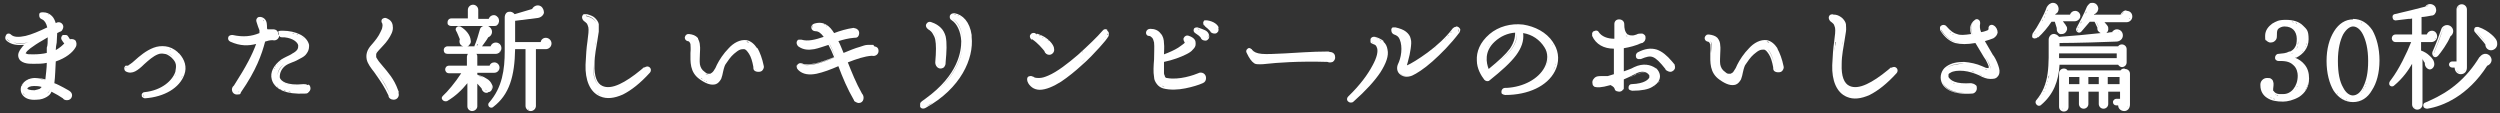 <?xml version="1.0" encoding="UTF-8"?>
<svg id="_レイヤー_1" data-name="レイヤー_1" xmlns="http://www.w3.org/2000/svg" version="1.1" viewBox="0 0 529 24">
  <rect x="0" y="0" width="529" height="24" fill="#333333" stroke="none"/>
  <!-- Generator: Adobe Illustrator 29.3.1, SVG Export Plug-In . SVG Version: 2.1.0 Build 151)  -->
  <defs>
    <style>
      .st0 {
        fill: #fff;
      }
    </style>
  </defs>
  <path class="st0" d="M527.2,7.3c-.7-.6-1.6-1.2-2.8-1.6h0s-.1,0-.1,0c-.3,0-.6,0-.7.3-.1.3-.1.6.1.8h0c.5.6,1.7,1.9,2.2,2.6,0,.8.7,1.4,1.5,1.2h0c.7-.2,1.1-.8,1-1.5,0-.6-.5-1.2-1.2-1.8ZM526.2,9.3c-.5-.7-1.8-2.1-2.3-2.7-.2-.2-.1-.6.1-.6-.2,0-.3.4-.1.6.6.6,1.8,2,2.3,2.7,0,.6.6,1.2,1.2,1,0,0,0,0,0,0-.6.1-1.2-.4-1.2-1Z"/>
  <path class="st0" d="M515,12c.3.2.6.1.9-.2h0c.6-.7,2-2.6,2.6-4.1.3-.2.6-.6.6-1.1,0-.7-.6-1.3-1.3-1.3-.5,0-1,.3-1.2.8-.4,1.2-1.1,3.1-1.9,4.9-.1.3,0,.7.2.9ZM518.3,7.5c0,0,.1,0,.2-.1,0,0-.1,0-.2.1ZM518.7,7.1s0,0,0-.1c0,0,0,0,0,.1ZM518.5,7.3s0,0,0-.1c0,0,0,0,0,.1ZM518.8,6.8c0,0,0-.1,0-.2h0c0,.1,0,.2,0,.2ZM517.8,5.6s0,0-.1,0c0,0,0,0,.1,0s0,0,0,0ZM515,11.2c.6-1.4,1.1-2.8,1.5-3.9l.4-1c0-.3.3-.5.6-.6-.3,0-.5.3-.6.6-.4,1.2-1.1,3.1-1.9,5-.1.3.1.6.4.6-.3,0-.5-.2-.4-.6Z"/>
  <path class="st0" d="M518.2,13.6c0,.4.3.7.7.7h.5c0,.7.5,1.4,1.3,1.4.8,0,1.3-.6,1.3-1.4V2c0-.6-.5-1.1-1.1-1.1-.6,0-1.1.5-1.1,1.1v11h-.9c-.4,0-.7.3-.7.7ZM518.6,13.3s0,0,0,0c0,0,0,0,0,0ZM518.5,13.6s0,0,0,.1c0,0,0,0,0,0h0ZM518.6,13.9s0,0,0,0c0,0,0,0,0,0ZM518.8,14s0,0,0,0c0,0,0,0,.1,0h0ZM519.8,14.8c.2.3.5.6.9.6s.3,0,.4,0c-.1,0-.3,0-.4,0-.4,0-.7-.2-.9-.6ZM521.2,15.3c0,0,.1,0,.2-.1,0,0-.1,0-.2.1ZM521.5,15c0,0,0-.1.1-.2,0,0,0,.1-.1.2ZM521.7,14.6c0,0,0-.2,0-.3h0c0,.2,0,.2,0,.3ZM521.7,1.9c0,0,0-.2,0-.2,0,0,0,.2,0,.2ZM521.6,1.5s0-.1,0-.1c0,0,0,0,0,.1ZM521,1.1s0,0,.1,0c0,0-.1,0-.2,0h0ZM521.4,1.3s0,0-.1,0c0,0,0,0,.1,0ZM520.4,1.3c-.2.2-.4.4-.4.7v11.3h0V2c0-.3.1-.5.4-.7ZM518.8,13.2s0,0,0,0h0s0,0,0,0Z"/>
  <path class="st0" d="M524.7,12c-2.8,4.6-6.3,7.4-10.6,9.3l-.9.4c-.4.1-.5.5-.4.8,0,.3.4.5.8.5,3.3-.5,8.6-2.7,12.7-9.1.6-.2,1-.8.9-1.4h0c-.3-1.3-1.8-1.5-2.5-.4ZM526.9,12.5c0,0,0,.1,0,.2,0,0,0-.2,0-.3h0ZM526.9,12.9c0,0,0,.1,0,.2,0,0,0-.1,0-.2ZM513.4,22c4.7-2,8.5-4.8,11.6-9.8.1-.2.3-.4.5-.5-.2,0-.4.2-.5.5-3.1,5-6.9,7.8-11.6,9.8-.5.2-.3.8.2.8,0,0,0,0,0,0-.5,0-.7-.6-.2-.8ZM526.2,13.7c.1,0,.2,0,.3-.1,0,0-.2.1-.3.1ZM526.6,13.4c0,0,.1-.1.2-.2,0,0-.1.1-.2.2Z"/>
  <path class="st0" d="M514.1,14.7c.6,0,1-.6,1-1.1h0c0-.7-.4-1.3-1-1.8-.5-.5-1.2-.9-1.8-1.1v-1.8h2.2c.6,0,1.2-.5,1.2-1.2s-.5-1.2-1.1-1.2c-.5,0-.9.3-1.1.8h-1.1v-3.7c.6,0,1.5-.2,2.1-.3h0c.6,0,.9-.5,1-1,0-.5-.1-1-.7-1.3h0c-.6-.3-1.3-.1-1.6.4-1.5.4-4.3,1.1-6.5,1.6h0c-.2,0-.3.2-.4.3,0,.1-.1.3,0,.5,0,.3.3.6.8.5h0c.9-.1,1.8-.2,2.5-.3.3,0,.6,0,.8-.1v3.4h-3.5c-.5,0-.8.4-.8.8s.3.8.8.8h3.3c-.9,2.3-2.6,5.8-4.2,7.9l-.3.4c-.2.3-.2.7,0,.9.2.2.6.3.9,0h0c1.8-1.5,3-3.2,3.8-4.6v8.6c0,.6.5,1.1,1.1,1.1.6,0,1.1-.5,1.1-1.1v-9.6c.2.3.3.5.5.8-.1.7.5,1.5,1.3,1.4ZM513.1,13.7s0,0,0,0c0,0,0,0,0,0ZM513.3,14.1s0,0,0,0c0,0,0,0,0,0ZM514.1,14.5h-.1s0,0,0,0c0,0,0,0,.2,0,.1,0,.2,0,.3,0,0,0-.2,0-.3,0ZM513.6,14.3s0,0,0,0c0,0,0,0,0,0ZM514.6,8.6h-2.4s2.4,0,2.4,0c0,0,.2,0,.3,0,0,0-.1,0-.2,0h0ZM514.9,8.5c.1,0,.2-.1.3-.2,0,0-.2.1-.3.2ZM515.2,8.3c0,0,.1-.2.2-.2,0,0-.1.2-.2.2ZM515.4,8c0,0,0-.2,0-.2h0c0,.1,0,.2,0,.2ZM515.5,7.6c0,0,0-.2,0-.2,0,0,0,.2,0,.2ZM515.3,7.3c0,0,0-.1-.1-.2,0,0,0,.1.1.2ZM514.8,6.9c0,0-.1,0-.2,0h0c0,0,0,0,.1,0ZM515.1,7s0,0-.2-.1c0,0,.1,0,.2.1ZM514,7c-.2.1-.3.3-.3.5h0c0-.2.1-.4.3-.5ZM512.1,3.4c.6,0,1.7-.2,2.3-.3,0,0,0,0,0,0-.6,0-1.8.2-2.3.3ZM514.7,3c0,0-.2,0-.2,0,0,0,.2,0,.2,0ZM506.8,3.2c2.2-.5,5.2-1.2,6.6-1.7.1-.2.3-.4.6-.4-.2,0-.4.2-.6.4-1.4.4-4.4,1.2-6.6,1.7-.5.1-.4.8.1.8,0,0,0,0,0,0-.5,0-.6-.6-.1-.8ZM508.2,3.9c1.3-.2,2.3-.3,2.3-.3v4h0V3.6s-1,.1-2.3.3ZM508.2,3.9s0,0,0,0c0,0,0,0,0,0ZM506.7,7.6c0,0-.1,0-.2,0,0,0,0,0,0,0h.1ZM506.5,7.6s0,0,0,0c0,0,0,0,0,0ZM506.3,7.7s0,0,0,.1c0,0,0,0,0-.1ZM506.2,8.1c0,0,0-.1,0-.2,0,0,0,.1,0,.2s0,0,0,.1c0,0,0,0,0,0h0ZM506.3,8.4s0,0,0,0c0,0,0,0,0,0ZM506.7,8.6h-.1s0,0,0,0c0,0,0,0,.1,0h3.7,0s-3.7,0-3.7,0ZM510,9.5s0,0,0,0c0,0,0,0,0,0ZM505.7,17.4c1.5-1.9,3.2-5.3,4.2-7.7-1,2.4-2.8,5.8-4.2,7.7-.3.3,0,.7.4.6-.3.1-.7-.3-.4-.6ZM510.5,22.3h0c0,0,0-9.8,0-9.8,0,0,0,0,0,0v9.7c0,0,0,.2,0,.2,0,0,0-.1,0-.2ZM510.6,22.5c0,.2.2.3.4.4-.2,0-.3-.2-.4-.4ZM511.2,23c0,0-.1,0-.2,0,0,0,.2,0,.2,0s.2,0,.3,0c0,0-.2,0-.3,0h0ZM511.7,22.9c0,0,.1,0,.2-.1,0,0-.1,0-.2.1ZM512.1,22.3s0,0,0,.1c0,0,0-.1,0-.2h0ZM511.9,22.7s0,0,0-.1c0,0,0,0,0,.1ZM512.1,11.8c.4.5.8,1.1,1,1.6,0,0,0,0,0,0,0,0,0,0,0,0-.2-.4-.6-1.1-1-1.6Z"/>
  <path class="st0" d="M497.9,4.1c-1.6,0-3,.9-4,2.5-1,1.6-1.6,3.7-1.6,6.3s.6,4.8,1.5,6.3c1,1.5,2.4,2.4,4.1,2.4s3.1-.9,4-2.5c1-1.5,1.6-3.7,1.6-6.3s-.6-4.8-1.5-6.4c-1-1.5-2.4-2.4-4.1-2.4ZM500.2,18.7c0,0,0,.2-.1.2,0,0,0-.2.1-.2ZM500,19.1c0,0,0,.1-.1.2,0,0,0-.1.1-.2ZM499.7,19.5c0,0,0,.1-.1.2,0,0,0-.1.1-.2ZM499.4,19.8s0,0-.1.1c0,0,0,0,.1-.1ZM497.9,20.2c-.7,0-1.5-.5-2.1-1.7-.7-1.2-1.1-3-1.1-5.6s.5-4.4,1.1-5.6c.7-1.2,1.5-1.7,2.1-1.7.7,0,1.5.5,2.1,1.7.6,1.2,1.1,3,1.1,5.6s-.4,4.1-1,5.4c-.6,1.3-1.4,1.9-2.3,1.9ZM501.2,15.7c0,.1,0,.2,0,.4,0-.1,0-.2,0-.4ZM501,16.4c0,.1,0,.2,0,.3,0-.1,0-.2,0-.3ZM500.9,17.1c0,.1,0,.2,0,.3,0-.1,0-.2,0-.3ZM500.7,17.6c0,0,0,.2-.1.3,0,0,0-.2.1-.3ZM500.5,18.2c0,0,0,.2-.1.3,0,0,0-.2.1-.3ZM501.1,9.9c0,.1,0,.2,0,.3,0-.1,0-.2,0-.3ZM501.3,10.7c0,.1,0,.2,0,.3,0-.1,0-.2,0-.3ZM501.3,11.6c0,.1,0,.2,0,.3,0-.1,0-.2,0-.3ZM501.4,13.5c0,.1,0,.3,0,.4,0-.1,0-.3,0-.4ZM501.3,14.3c0,.1,0,.3,0,.4,0-.1,0-.3,0-.4ZM501.3,15c0,.1,0,.3,0,.4,0-.1,0-.3,0-.4ZM499.9,6.5c0,0,0,.1.1.2,0,0,0-.1-.1-.2ZM500.1,7c0,0,0,.1.1.2,0,0,0-.1-.1-.2ZM500.4,7.4c0,0,0,.2.1.2,0,0,0-.2-.1-.2ZM500.6,7.9c0,0,0,.2.1.3,0,0,0-.2-.1-.3ZM500.8,8.5c0,0,0,.2,0,.3,0-.1,0-.2,0-.3ZM501,9.2c0,.1,0,.2,0,.3,0-.1,0-.2,0-.3ZM499.5,6s0,0-.1-.1c0,0,0,0,.1.1ZM499.6,6.2c0,0,0,.1.1.2,0,0,0-.1-.1-.2ZM498.1,5.3s0,0,.1,0c0,0,0,0-.1,0ZM498.4,5.4s0,0,.1,0c0,0,0,0-.1,0ZM498.7,5.5s0,0,.1,0c0,0,0,0-.1,0ZM499,5.7s0,0,.1.1c0,0,0,0-.1-.1ZM494.5,15.8c0,0,0-.2,0-.3,0,.1,0,.2,0,.3ZM494.4,15c0-.1,0-.2,0-.3,0,.1,0,.2,0,.3ZM494.4,14.1c0,0,0-.2,0-.3,0,0,0,.2,0,.3ZM495.8,19.2c0,0,0-.1-.1-.2,0,0,0,.1.1.2ZM495.6,18.8c0,0,0-.1-.1-.2,0,0,0,.1.1.2ZM495.3,18.3c0,0,0-.1,0-.2,0,0,0,.1,0,.2ZM495.1,17.7c0,0,0-.1,0-.2,0,0,0,.2,0,.2ZM494.9,17.1c0,0,0-.2,0-.3,0,0,0,.2,0,.3ZM494.7,16.5c0,0,0-.2,0-.3,0,0,0,.2,0,.3ZM496.3,19.7s0,0,.1.1c0,0,0,0-.1-.1ZM496.1,19.5s0,0-.1-.1c0,0,0,0,.1.1ZM497.6,20.5c0,0-.1,0-.2,0,0,0,.1,0,.2,0ZM497.3,20.4s0,0-.1,0c0,0,0,0,.1,0ZM497,20.3s0,0-.1,0c0,0,0,0,.1,0ZM496.7,20.1s0,0-.1,0c0,0,0,0,.1,0ZM499.1,20.1s0,0-.1,0c0,0,0,0,.1,0ZM498.7,20.3s0,0-.1,0c0,0,0,0,.1,0ZM498.3,20.4s0,0-.1,0c0,0,0,0,.1,0ZM501.8,6.7c0,0,0,.2.1.2,0,0,0-.2-.1-.2ZM502.1,7.3c0,0,0,.2.1.2,0,0,0-.2-.1-.2ZM502.4,8c0,0,0,.2,0,.2,0,0,0-.2,0-.2ZM502.6,8.7c0,0,0,.2,0,.2,0,0,0-.2,0-.2ZM502.8,9.4c0,0,0,.2,0,.2,0,0,0-.2,0-.2ZM503,10.2c0,0,0,.1,0,.2,0,0,0-.1,0-.2ZM503.1,11s0,0,0,0c0,0,0,0,0,0ZM501.4,6.2c0,0,.1.1.2.2,0,0-.1-.1-.2-.2ZM501.2,6c0,0-.1-.1-.2-.2,0,0,.1.1.2.2ZM499.6,4.8c0,0,.2,0,.2.1,0,0-.2,0-.2-.1ZM500.1,5c0,0,.1,0,.2.1,0,0-.1-.1-.2-.1ZM500.6,5.4c0,0,.1.1.2.2,0,0-.1-.1-.2-.2ZM497.9,4.4h.3s0,0,.1,0c-.1,0-.3,0-.4,0-3,0-5.3,3.5-5.3,8.5s0,1.3.1,1.8c0-.6-.1-1.2-.1-1.8,0-5,2.3-8.5,5.3-8.5ZM499.4,4.7c0,0-.2,0-.3,0,0,0,.2,0,.3,0ZM498.8,4.5c0,0-.2,0-.3,0,0,0,.2,0,.3,0ZM493.8,18.6c0,.1.1.2.2.4,0-.1-.1-.2-.2-.4ZM492.7,14.8c0,.2,0,.5.1.7,0-.2,0-.5-.1-.7ZM492.8,15.7c0,.2,0,.4.1.6,0-.2,0-.4-.1-.6ZM493,16.6c0,.2,0,.3.1.5,0-.2,0-.3-.1-.5ZM493.2,17.3c0,.2.1.3.2.4,0-.1-.1-.3-.2-.4ZM493.5,18c0,.1.1.3.2.4,0-.1-.1-.3-.2-.4ZM494.4,19.5c0,0-.1-.2-.2-.3,0,.1.1.2.2.3ZM494.5,19.7c0,0,.2.2.2.3,0,0-.2-.2-.2-.3ZM496.1,21c0,0-.2,0-.3-.1,0,0,.2.1.3.1ZM495.6,20.7c0,0-.2-.1-.3-.2,0,0,.2.1.3.2ZM495.2,20.4c0,0-.2-.1-.3-.2,0,0,.2.2.3.2ZM497.6,21.4c0,0-.1,0-.2,0,.1,0,.3,0,.4,0h-.3ZM496.4,21.1c0,0,.2,0,.3.1,0,0-.2,0-.3-.1ZM496.9,21.2c0,0,.2,0,.3,0-.1,0-.2,0-.3,0Z"/>
  <path class="st0" d="M485.9,12.2c1.4-.7,2.6-2,2.6-3.9s-.4-2.1-1.2-2.9c-.8-.8-2-1.2-3.6-1.2s-2,.3-2.9.8c-.8.6-1.5,1.4-1.5,2.6s.1.8.3,1c.2.2.5.4.8.4.6,0,.9-.2,1.2-.6.2-.3.2-.7.2-1.1v-.2c0-.5.1-.9.4-1.1.3-.2.7-.4,1.2-.4.9,0,1.5.3,1.9.7.4.4.7,1.1.7,1.9s-.1,1.4-.4,1.8c-.2.4-.6.7-1,.9h-.2c-.7.4-1.4.4-2.3.5h0c-.4,0-.7.4-.7.8,0,.2,0,.3.2.5.1.1.3.2.5.2,1.2,0,2.3,0,3.2.9h0s0,0,0,0c.7.6.9,1.6.9,2.2,0,2.3-1.4,3.9-3,3.9-.2,0-.5,0-.9,0-.4,0-.8-.2-1-.4-.2-.2-.2-.3-.3-.3,0,0,0-.1,0-.4,0-.4.2-1,0-1.5,0-.2-.2-.5-.4-.6-.2-.2-.5-.2-.9-.2-.8,0-1.5.7-1.4,1.6,0,1.2.6,2.1,1.4,2.6.9.6,2,.8,3.4.8.9,0,2.2-.3,3.4-1,1.2-.8,2.1-2,2.1-3.9,0-1.2-.3-2.2-1-3-.5-.6-1.2-1.1-2-1.4ZM485.7,4.8c.2,0,.3.1.4.2-.1,0-.3-.1-.4-.2ZM485.9,11.9c.1,0,.3-.1.4-.2-.1,0-.3.2-.4.2ZM486.5,11.5c.1,0,.2-.2.3-.3-.1,0-.2.2-.3.3ZM487,11.1c0,0,.2-.2.3-.3,0,.1-.2.2-.3.3ZM488.2,8.5c0,.1,0,.2,0,.3,0-.2,0-.3,0-.5,0-.2,0-.5,0-.7,0,.2,0,.5,0,.7v.2ZM487.4,10.6c0-.1.2-.2.2-.3,0,.1-.2.2-.2.3ZM487.7,10.1c0-.1.1-.2.2-.4,0,.1-.1.2-.2.4ZM488,9.5c0-.1,0-.2.1-.4,0,.1,0,.3-.1.4ZM487.4,6c0-.1-.2-.2-.3-.3.1.1.2.2.3.3ZM488.1,7.4c0-.2,0-.3-.1-.5,0,.2,0,.3.1.5ZM487.8,6.6c0-.1-.1-.3-.2-.4,0,.1.1.3.2.4ZM486.5,5.2c.1,0,.2.2.4.3-.1,0-.2-.2-.4-.3ZM484,4.5c.2,0,.3,0,.4,0-.2,0-.5,0-.7,0h.3ZM485.4,4.7c-.2,0-.3,0-.5-.1.2,0,.3,0,.5.1ZM479.7,7.6c0,.1,0,.2,0,.3,0,0,0-.1,0-.2h0ZM479.7,8.2c0,0,0,.1.1.2,0,0,0-.1-.1-.2ZM479.9,8.5c0,0,.1,0,.2.1,0,0-.1,0-.2-.1ZM480.2,8.7c.1,0,.2,0,.3,0-.1,0-.2,0-.3,0ZM486.2,9.7c0,.3-.2.5-.3.7.1-.2.2-.4.3-.7ZM486.3,8.7c0,.3,0,.6-.1.8,0-.3.1-.5.1-.8ZM485.8,10.5c-.1.2-.3.4-.5.6.2-.2.4-.3.5-.6ZM485.3,11.1c-.2.2-.4.3-.7.4,0,0,0,0,0,0h0c.3-.1.5-.3.7-.4ZM482.9,11.8c-.2,0-.5,0-.7,0,.2,0,.5,0,.7,0ZM484.1,11.6c0,0-.1,0-.2,0,0,0,.1,0,.2,0ZM483.5,11.7c0,0-.1,0-.2,0,0,0,.1,0,.2,0ZM485.2,20.9c0,0-.1,0-.2,0,0,0,.1,0,.2,0ZM484.8,21.1c0,0-.1,0-.2,0,0,0,.1,0,.2,0ZM484.4,21.2c0,0-.1,0-.2,0,0,0,.1,0,.2,0ZM484,21.2c0,0-.1,0-.2,0,0,0,0,0,.2,0ZM484,20.2c0,0,.1,0,.2,0,0,0-.1,0-.2,0ZM484.6,20c0,0,.2-.1.2-.2,0,0-.1.1-.2.2ZM485.1,19.6c0,0,.1-.1.2-.2,0,0-.1.1-.2.2ZM485.7,20.8c0,0-.1,0-.2,0,0,0,.1,0,.2,0ZM486.4,17.5c0,.1,0,.2,0,.3,0-.1,0-.2,0-.3ZM486.6,16.7c0,.1,0,.3,0,.4,0-.1,0-.2,0-.4ZM486.5,20.3c0,0-.1,0-.2.1,0,0,.1,0,.2-.1ZM486.1,20.6c0,0-.2,0-.2.1,0,0,.2,0,.2-.1ZM485.6,19.1c0,0,.1-.2.2-.3,0,0-.1.2-.2.3ZM486,18.5c0,0,0-.2.1-.3,0,.1,0,.2-.1.3ZM483.3,20.4c-.1,0-.4,0-.7,0,.1,0,.2,0,.3,0h.4ZM482.5,20.3c0,0-.2,0-.3,0,.1,0,.2,0,.3,0ZM481.7,20.1c-.1,0-.2-.1-.3-.2,0,0,.2.1.3.2ZM482.1,20.2c-.1,0-.3,0-.4-.1.1,0,.3,0,.4.1ZM480.9,17.2c0,0,0,.1,0,.2,0,0,0-.1,0-.2ZM481.4,21c-.1,0-.3,0-.4-.1.1,0,.3,0,.4.1ZM481,18c0,0,0-.2,0-.2,0,0,0,.1,0,.2ZM480.9,18.8c0-.1,0-.2,0-.3,0,.1,0,.2,0,.3ZM481,18.4c0,0,0-.2,0-.2,0,0,0,.2,0,.2ZM481,17.5c0,0,0,.1,0,.2,0,0,0-.1,0-.2ZM480.8,17.1s0,0-.1-.1c0,0,0,0,.1.1ZM480.2,16.8s0,0,.1,0c0,0-.2,0-.3,0s-.3,0-.5,0c.1,0,.3,0,.5,0h.2ZM480.6,16.9c0,0-.1,0-.2,0,0,0,.1,0,.2,0ZM479.2,19.4c0-.1-.1-.2-.1-.4,0,.1,0,.3.1.4ZM478.9,18.8c0-.2,0-.4,0-.6,0,.2,0,.4,0,.6ZM479.3,19.7c0,0,.1.2.2.3,0,0-.1-.2-.2-.3ZM479.8,20.2c0,0,.2.2.3.2-.1,0-.2-.2-.3-.2ZM480.7,20.8c-.1,0-.2-.1-.3-.2.1,0,.2.1.3.2ZM482.6,21.2c.2,0,.4,0,.7,0h-.5c0,0-.2,0-.2,0ZM481.8,21.1c.1,0,.3,0,.4,0-.2,0-.3,0-.4,0ZM486.7,20.2c0,0,.1-.1.2-.2,0,0-.1.1-.2.2ZM487.1,19.9c0,0,.1-.1.2-.2,0,0-.1.1-.2.2ZM487.4,19.5c0,0,.1-.1.2-.2,0,0-.1.1-.2.2ZM488.5,16.9c0,0,0,.1,0,.2,0-.2,0-.3,0-.5,0-2.3-1.3-3.7-3.4-4.4.2,0,.4-.2.6-.3-.2,0-.4.2-.6.3,2.1.7,3.4,2.1,3.4,4.4v.3ZM487.7,19.1c0,0,.1-.2.2-.2,0,0-.1.2-.2.2ZM488,18.7c0,0,0-.2.1-.3,0,0,0,.2-.1.3ZM488.2,18.2c0,0,0-.2.1-.3,0,.1,0,.2-.1.3ZM488.4,17.7c0-.1,0-.2,0-.3,0,.1,0,.2,0,.3Z"/>
  <path class="st0" d="M431.3,7.9h0c1-.9,2-2.1,2.8-3.3h.7s0,0,0,0h0s.4,1.3.4,1.3c0,.3,0,.7.2.9.2.3.5.5.9.4h0c.6,0,1-.5,1.1-1h0c0-.3,0-.5-.2-.7-.1-.2-.2-.4-.4-.6-.1-.1-.2-.3-.3-.4h2.5c.6,0,1.2-.5,1.2-1.1s-.5-1.1-1.1-1.1c-.5,0-.9.3-1.1.8h-3.1c0,0,0-.1,0-.1.2-.1.4-.3.5-.4.1-.2.2-.4.2-.7,0-.6-.4-1.3-1.2-1.3-.3,0-.5.1-.8.3-.2.2-.4.4-.5.6-.6,1.7-1.9,4.1-3,5.6h0s0,0,0,0c0,.1-.1.3-.1.5,0,.2,0,.4.3.5,0,0,0,0,0,0,.1,0,.3.1.4,0,.1,0,.3,0,.4-.2ZM430.9,7.8c0,0,.1,0,.2,0h0c0,0,0,0-.1,0ZM430.9,6.6c0-.1.2-.2.2-.4,0,.1-.2.2-.2.4ZM431.3,5.9c0-.1.2-.3.2-.4,0,.1-.2.3-.2.4ZM431.7,5.2c0-.1.2-.3.2-.4,0,.1-.2.3-.2.4ZM435.1,4.5c0,0,0-.2,0-.3h-1.2s1.2,0,1.2,0c0,0,0,.2,0,.3l.5,1.4c0,.1,0,.3,0,.4,0-.1,0-.3,0-.4l-.5-1.4ZM435.6,6.4c0,0,0,.2.1.2,0,0,0-.2-.1-.2ZM435.9,6.9c0,0-.1,0-.2-.1,0,0,.1.1.2.1ZM436.4,7h-.1c0,0-.1,0-.2,0,0,0,.2,0,.3,0,.1,0,.2,0,.3,0,0,0-.2,0-.3,0ZM439,4.3h-3.2s3.2,0,3.2,0c0,0,.2,0,.2,0,0,0,0,0-.1,0h0ZM439.4,4.2c0,0,.1,0,.2,0,0,0-.1,0-.2,0ZM439.7,4s0,0,.1-.2c0,0,0,.1-.1.2ZM439.9,3.7c0,0,0-.2,0-.3,0,0,0,.2,0,.3ZM439.9,3.3c0,0,0-.2,0-.2,0,0,0,.2,0,.2ZM439.8,3c0,0,0-.1-.1-.2,0,0,0,0,.1.2ZM439.1,2.6h0s0,0,.1,0c0,0-.1,0-.2,0-.5,0-.8.3-.8.8h0c0-.4.4-.8.8-.8ZM439.6,2.8s0,0-.1,0c0,0,0,0,.1,0ZM434.8,2.7c0,0,.2,0,.3-.1,0,0-.2,0-.3.1ZM435.1,2.5s0,0,.1-.1c0,0,0,0-.1.1ZM435.4,2s0,0,0,0c0,0,0-.1,0-.2,0-.1,0-.2,0-.4,0,.1,0,.2,0,.4h0ZM435.3,2.3s0,0,0-.1c0,0,0,0,0,.1ZM435.3,1.4c0,0,0-.1-.1-.2,0,0,0,.1.1.2ZM434.6.8c0,0,.1,0,.2,0,0,0-.2,0-.2,0h0ZM435.1,1.1c0,0,0,0-.2-.1,0,0,.1,0,.2.1ZM433.3,2c0,.1-.1.3-.2.4,0-.1.1-.3.2-.4ZM432.1,4.5c0-.1.1-.3.2-.4,0,.1-.1.3-.2.4ZM432.5,3.8c0-.1.1-.3.2-.4,0,.1-.1.3-.2.4ZM432.8,3.1c0-.1.1-.3.2-.4,0,.1-.1.3-.2.4ZM430.5,7.2c0-.1.1-.2.2-.3,0,.1-.1.2-.2.3,0,0,0,0,0,.1,0,0,0,0,0,0h0ZM430.4,7.5s0,0,0,0c0,0,0,0,0,0ZM430.5,7.7s0,0,0,0c0,0,0,0,0,0,0,0,.2,0,.2,0,0,0-.2,0-.2,0Z"/>
  <path class="st0" d="M449.5,14.5c-.3,0-.6.1-.8.4h-11.2c-.2-.3-.5-.4-.8-.4-.5,0-1,.4-1,1v7.1c0,.6.5,1,1,1,.6,0,1-.4,1-1v-3.2h2.2v2.6c0,.5.4,1,1,1,.5,0,1-.4,1-1v-2.6h2.2v2.6c0,.5.4,1,1,1,.5,0,1-.4,1-1v-2.6h2.5v1.5h-.8c-.3,0-.7.3-.7.7s.3.7.7.7h.4s0,0,0,0c0,.7.6,1.2,1.3,1.2.7,0,1.2-.6,1.2-1.4v-6.5c0-.6-.5-1-1-1ZM450.2,15.1s0,0,0-.1c0,0,0,0,0,.1ZM450.3,15.4c0,0,0-.1,0-.2,0,0,0,.1,0,.2ZM449.6,14.7s0,0,.1,0c0,0-.1,0-.2,0-.3,0-.5.1-.6.4h0c.1-.2.4-.4.6-.4h0ZM450,14.9s0,0-.1,0c0,0,0,0,.1,0ZM444.1,16.3v1.5h-2.2v-1.5h2.2ZM441.7,18h2.7v-2h0v2h-2.7ZM440,16.3v1.5h-2.2v-1.5h2.2ZM437.5,18h2.8v-2h0v2h-2.8ZM448.5,16.3v1.5h-2.5v-1.5h2.5ZM445.8,18h3v-2h0v2h-3ZM448.9,23c0,0-.1,0-.2-.1,0,0,.1.1.2.1ZM437.4,15.1s0,0,0-.1c0,0,0,0,0,0h0ZM436.9,14.7s0,0-.1,0h0s0,0,0,0ZM436,22.5h0v-7.2c0-.3.2-.6.5-.7-.3.1-.5.4-.5.7v7.1c0,0,0,.2,0,.3,0,0,0-.1,0-.2ZM436.1,22.8c0,0,0,.2.2.2,0,0-.1-.1-.2-.2ZM436.6,23.2s0,0,0,0c0,0,.2,0,.2,0,0,0,0,0,0,0h-.1ZM436.3,23c0,0,.1,0,.2.1,0,0-.1,0-.2-.1ZM437.1,23.1s0,0,.1,0c0,0,0,0-.1,0ZM436.8,23.2c0,0,.2,0,.2,0,0,0-.1,0-.2,0ZM437.4,22.8s0,0,0,.1c0,0,0,0,0-.1ZM437.5,22.6c0,0,0-.1,0-.2h0c0,.1,0,.1,0,.2ZM437.5,19h0s2.8,0,2.8,0v2.9c0,0,0,.2,0,.3,0,0,0-.2,0-.3v-2.9h-2.8ZM440.4,22.2c0,0,0,.1,0,.2,0,0,0,0,0-.2ZM440.8,22.5s0,0,0,0c0,0,.1,0,.2,0s.1,0,.2,0c0,0-.1,0-.2,0h-.1ZM440.5,22.4s0,0,.1,0c0,0,0,0-.1,0ZM444.4,21.9v-2.9h-2.7s2.7,0,2.7,0v2.9c0,0,0,.2,0,.3,0,0,0-.2,0-.3ZM444.4,22.2c0,0,0,.1.1.1,0,0,0,0-.1-.1ZM444.9,22.5s0,0,0,0c0,0,.1,0,.2,0h-.1ZM444.6,22.4s0,0,.1,0c0,0,0,0-.1,0ZM445.8,19h0s3,0,3,0v2.1h0v-2.1h-3ZM447.6,21s0,0,0,0c0,0,0,0,0,0h0ZM447.4,21.2s0,0,0,0c0,0,0,0,0,0ZM447.2,21.4s0,0,0,0c0,0,0,0,0,0,0,0,0,0,0,.1,0,0,0,0,0,0h0ZM447.4,21.7s0,0,0,0c0,0,0,0,0,0ZM447.6,21.8h0s0,0,0,0c0,0,0,0,.1,0h.8c0,.1,0,.2,0,.4s0,.3,0,.4c0-.1,0-.2,0-.4s0-.2,0-.4h-.8ZM448.5,22.6c0,0,0,.2.2.2,0,0-.1-.2-.2-.2ZM449.2,23.1c0,0-.1,0-.2,0,0,0,.2,0,.3,0s.2,0,.4,0c-.1,0-.2,0-.4,0h0ZM449.8,23c0,0,.1,0,.2-.1,0,0-.1,0-.2.1ZM450.1,22.7c0,0,0-.1.1-.2,0,0,0,.1-.1.2ZM450.2,22.3c0,0,0-.2,0-.3h0c0,.2,0,.2,0,.3Z"/>
  <path class="st0" d="M449.9,2.2c-.5,0-1,.4-1.2.9h-5.6s0,0,0-.1c.2,0,.4-.2.6-.4.2-.2.2-.4.3-.7h0c0-.7-.5-1.3-1.2-1.3-.3,0-.5,0-.7.2-.2.2-.4.4-.5.6-.6,1.5-1.4,3-2.2,4.5-.2.3-.1.7.2.9h0c.3.2.6.1.8-.1h0c.5-.6,1.3-1.5,1.8-2.1h1s0,0,0,0h0s0,0,0,0c.2.3.4.9.6,1.2,0,.4,0,.7.3.9.1.1.2.2.4.3-2.7.3-5.9.6-8.8.8-.3-.4-.8-.7-1.3-.6h0c-.5.1-.9.6-.9,1.2,0,5.4.3,9.4-2.7,12.9h0c-.2.4,0,.7.2.9h0c.2.2.6.3.9,0h0c2.6-2.2,3.7-5,3.9-8.5h12.4c.2.3.5.5.8.5.5,0,1-.4,1-1v-2.8c0-.6-.5-1-1-1-.3,0-.6.1-.8.4h-12.4v-.7c3.4,0,9.9-.2,12-.3h0c.7,0,1.4-.5,1.4-1.3s-.6-1.3-1.3-1.3c-.4,0-.8.3-1,.6-.4,0-.8.1-1.2.2.3-.2.5-.7.4-1.1,0-.2-.1-.4-.2-.5-.1-.2-.3-.3-.4-.5,0,0-.2-.2-.2-.2h4.7c.6,0,1.2-.5,1.2-1.2s-.5-1.2-1.2-1.2ZM450.6,2.9c0,0,0-.1-.1-.2,0,0,0,.1.1.2ZM450.1,2.5c0,0-.2,0-.2,0h0c0,0,0,0,.1,0ZM450.4,2.7c0,0,0,0-.2-.1,0,0,.1,0,.2.1ZM449.5,2.5c-.3.1-.6.5-.6.8h0c0-.4.2-.7.6-.8ZM443,2.7c.1,0,.2,0,.3-.1,0,0-.2,0-.3.1ZM443.4,2.5s0,0,.1-.1c0,0,0,0-.1.1ZM443.7,2.1c0,0,0-.1,0-.2h0c0,.1,0,.2,0,.2ZM443.6,2.3s0,0,0-.1c0,0,0,0,0,.1ZM443.7,1.7c0,0,0-.1,0-.2,0,0,0,.1,0,.2ZM443.6,1.3c0,0,0-.1,0-.2,0,0,0,.1,0,.2ZM443,.9c0,0-.2,0-.3,0h0c0,0,.1,0,.2,0ZM443.4,1.1c0,0-.1,0-.2-.1,0,0,.1,0,.2.1ZM442.8.8h0c-.4,0-.8.2-.9.7,0,0,0,0,0,0h0c.2-.5.5-.7.9-.7ZM440.2,5c0-.2.2-.3.3-.5,0,.2-.2.3-.3.5ZM440.7,4c0-.2.2-.3.2-.5,0,.2-.2.3-.2.5ZM441.3,2.9c0-.2.1-.3.2-.5,0,.2-.1.3-.2.5ZM439.7,6.6c-.2-.1-.2-.4-.1-.6,0-.1.2-.3.3-.4,0,.1-.2.3-.3.4-.1.2,0,.4.1.6,0,0,.2,0,.2,0,0,0-.2,0-.2,0ZM440.1,6.6c0,0,.1,0,.2,0h0c0,0,0,0-.1,0ZM444.1,5.8c-.1-.3-.4-.9-.6-1.3,0,0,0-.2,0-.3h-1.4s0,0,0,0h1.4c0,0,0,.2,0,.3.2.3.5.9.6,1.3-.1.6.4,1.1,1,1,.1,0,.2,0,.3-.1,0,0-.2,0-.3.1-.6,0-1.1-.5-1-1ZM435.7,12.3v-1h12.2v1h-12.2ZM448.2,11h-12.8s12.8,0,12.8,0v1.5-1.5ZM431.5,20.8c0,0,.1-.2.2-.3,0,0-.1.2-.2.3ZM432,20.2c0,0,.1-.2.2-.3,0,0-.1.2-.2.3ZM432.4,19.5c0-.1.1-.2.2-.3,0,.1-.1.2-.2.3ZM433.8,10.3v-2c0-.4.3-.8.7-.9.1,0,.2,0,.3,0-.1,0-.2,0-.3,0-.4,0-.7.5-.7.9,0,1.5,0,2.9,0,4.3,0-.7,0-1.5,0-2.3ZM432.7,18.8c0-.1,0-.2.1-.3,0,.1,0,.2-.1.3ZM433,18.1c0-.1,0-.2.1-.3,0,.1,0,.2-.1.3ZM433.2,17.4c0-.1,0-.2.1-.4,0,.1,0,.2-.1.4ZM433.4,16.7c0-.3.1-.6.2-.8,0,.3-.1.6-.2.8ZM433.6,15.7c0-.2,0-.3,0-.5,0,.2,0,.3,0,.5ZM433.7,14.9c0-.2,0-.3,0-.5,0,.2,0,.3,0,.5ZM433.7,14.2c0-.2,0-.4,0-.5,0,.2,0,.4,0,.5ZM433.8,13.4c0-.2,0-.4,0-.6,0,.2,0,.4,0,.6ZM431,21.5s0,0,0,0c0,0,0,0,0,0,0,0,0,0,0,0,0,0,0,0,0,0h0ZM430.9,21.8s0,0,0,0c0,0,0,0,0,0ZM431.1,22s0,0,0,0c0,0,0,0,0,0,.1,0,.3.1.4,0-.1,0-.3,0-.4,0ZM435.4,13.5h0s12.8,0,12.8,0c0,0,0,0,0,0,0,0,0,0,0,0h-12.8ZM448.4,13.8s0,0,0,0c0,0,0,0,0,0ZM448.8,13.9s0,0,0,0c0,0,0,0,.1,0,0,0,.2,0,.3,0,0,0-.2,0-.3,0h-.1ZM449.2,13.8c0,0,.1,0,.1,0,0,0,0,0-.1,0ZM449.6,13.4c0,0,0-.1,0-.2h0c0,.1,0,.1,0,.2ZM449.4,13.7s0,0,0-.1c0,0,0,0,0,.1ZM449.6,10.4c0,0,0-.2,0-.2,0,0,0,.1,0,.2ZM449.5,10.1s0,0,0-.1c0,0,0,0,0,.1ZM449,9.7s0,0,0,0c0,0-.1,0-.2,0h.1ZM449.3,9.9s0,0-.1,0c0,0,0,0,.1,0ZM448.5,9.8c-.1,0-.2.2-.3.3h0c0-.1.2-.2.3-.3ZM447.7,8.5c-2.2.1-9,.3-12.3.3h0c3.3,0,10.1-.2,12.3-.3.1,0,.3,0,.4,0-.1,0-.3,0-.4,0ZM448.3,8.4c0,0,.2,0,.2-.1,0,0-.1,0-.2.1ZM448.6,8.1c0,0,.1-.1.1-.2,0,0,0,.1-.1.2ZM448.9,7.6c0,0,0,.1,0,.2,0,0,0-.2,0-.3s0-.3,0-.4c0,.1,0,.3,0,.4h0ZM448.7,7c0,0,0-.1-.1-.2,0,0,0,.1.1.2ZM448.1,6.5c0,0-.2,0-.3,0h.1c0,0,.1,0,.2,0ZM448.4,6.7c0,0-.1,0-.2-.1,0,0,.1,0,.2.1ZM447.3,6.6c-.1.1-.2.2-.3.4,0,0,0,0,0,0,0-.1.2-.3.3-.4ZM449.8,4.3h-5.4s0,0,0,0h5.4c0,0,.2,0,.3,0,0,0-.1,0-.2,0h0ZM450.5,4c0,0-.2.1-.3.2,0,0,.2,0,.3-.2ZM450.5,4c0,0,.1-.2.2-.2,0,0-.1.2-.2.2ZM450.7,3.5c0,0,0,.1,0,.2,0,0,0-.2,0-.3s0-.2,0-.3c0,.1,0,.2,0,.3h0Z"/>
  <path class="st0" d="M421.8,11.8c-.7-1.2-1.3-2.2-1.8-3.1.7-.2,1.3-.4,1.8-.6.5-.3.8-.7.9-1.2,0-.6-.3-1.2-.8-1.5-.3-.2-.6-.2-.9,0-.2.2-.3.5-.2.8,0,0,0,0,0,0,0,0-.1,0-.2.2-.3.1-.7.3-1.4.4-.3-.7-.3-1.3-.2-1.8h0c0-.3,0-.6-.3-.8-.2-.2-.6-.2-.8,0-.6.4-.9,1-1,1.6,0,.5,0,1,.2,1.4-1.4.2-2.3.3-3,0-.8-.2-1.4-.7-2.2-1.6-.3-.4-.8-.4-1.1-.2-.2.1-.3.3-.3.5,0,.2,0,.4.1.6.9,1.4,1.9,2.2,3.1,2.6,1.2.3,2.6.3,4.3,0l1.8,3,.4.6c.3.6.5,1,.6,1.3,0,.2,0,.3,0,.4,0,0,0,0,0,0,0,0,0,0,0,0,0,0-.1,0-.2,0-.3,0-.6-.1-1.2-.4-1.1-.5-2.5-.8-3.8-.9-1.4,0-2.7.2-3.8,1-1,.7-1.4,2.1-1,3.2.5,1.5,2.4,2.8,6.5,2.5h0c.5,0,1-.5,1-1.1s-.1-.6-.4-.8c-.2-.2-.5-.2-.8-.3h0s0,0,0,0c-1.6.1-2.7,0-3.5-.3-.8-.3-1.1-.7-1.3-1,0-.2,0-.4,0-.5,0-.2.2-.3.4-.4.6-.4,1.6-.5,2.8-.4,1.1.1,2.3.5,3.2.9.9.5,1.7.8,2.4.8.7,0,1.2,0,1.6-.5.4-.4.5-1.1.3-1.8-.2-.7-.5-1.6-1.2-2.7ZM421.9,12.5c0-.2-.2-.3-.3-.5l.2.3c0,0,0,.1,0,.2ZM422.7,14.8c0,0,0-.1,0-.2,0,0,0,.1,0,.2ZM422.6,14.3c0,0,0-.2,0-.2,0,0,0,.2,0,.2ZM422.5,13.8c0,0,0-.2-.1-.3,0,0,0,.2.1.3ZM422.2,13.2c0,0,0-.2-.1-.3,0,.1,0,.2.1.3ZM419.8,8.5c.1,0,.2,0,.4,0-.1,0-.2,0-.4,0ZM420.9,6.5s0,0,0,0c0,0,0,0,0,0ZM421.2,8c0,0-.1,0-.2,0,0,0,.2,0,.2,0ZM421,6.4s0,0,0,0c0,0,0,0,0,0ZM421.7,7.7s0,0,.1,0c0,0,0,0-.1,0ZM420.5,8.3c0,0,.2,0,.3,0,0,0-.2,0-.3,0ZM421.4,7.9c0,0,.1,0,.2,0,0,0-.1,0-.2,0ZM422,7.5s0,0,.1-.1c0,0,0,0-.1.1ZM422.3,7.1c0,0,0-.1,0-.2h0c0,.1,0,.1,0,.2ZM422.2,7.3s0,0,0-.1c0,0,0,0,0,.1ZM421.7,5.7s0,0,0,0c-.5-.3-.9,0-.7.6,0,0,0,0,0,0h0c-.2-.6.2-.9.7-.6ZM420.8,6.5s0,0,0,0c0,0,0,0,0,0ZM420.7,6.6s0,0-.1,0c0,0,0,0,.1,0ZM419.8,6.9c-.2,0-.5.1-.9.2,0,0,0,0,0,0,.3,0,.6-.1.9-.2ZM420.5,6.7c0,0-.1,0-.2,0,0,0,.1,0,.2,0ZM420.2,6.8c0,0-.2,0-.2,0,0,0,.2,0,.2,0ZM418.6,5.3c0,0,0,.1,0,.2,0,0,0-.1,0-.2ZM418.7,6.6s0,0,0-.1c0,0,0,0,0,.1ZM418.6,6c0,0,0-.1,0-.2,0,0,0,.1,0,.2ZM417.9,4.4c-1.1.7-.9,1.9-.5,3-.2,0-.4,0-.6,0,.2,0,.4,0,.6,0-.5-1.1-.6-2.3.5-3ZM415.4,7.6c-.1,0-.2,0-.3,0,.1,0,.2,0,.3,0ZM416.3,7.5c-.1,0-.3,0-.4,0,.1,0,.3,0,.4,0ZM414,7.5c0,0-.2,0-.3,0,0,0,.2,0,.3,0ZM414.7,7.6c-.1,0-.2,0-.3,0,0,0,.2,0,.3,0ZM413.4,7.3c0,0-.2,0-.3-.1,0,0,.2,0,.3.1ZM412.8,7c0,0-.2-.1-.2-.2,0,0,.2.1.2.2ZM412.3,6.6c0,0-.2-.2-.2-.2,0,0,.2.2.2.2ZM410.8,6.4c-.3-.4,0-.8.4-.8-.4,0-.7.3-.4.8,1.4,2.2,3,2.8,5.4,2.6-2.5.2-4-.4-5.5-2.6ZM416.9,9s0,0-.1,0c0,0,0,0,.1,0ZM420.1,12l-1.9-3.2s0,0,0,0l1.9,3.2c1.1,1.8,1.2,2.5,1,2.7,0,0,0,0,0,0h0c.2-.2,0-.9-1-2.7ZM421,16.5c0,0-.2,0-.3,0,0,0,.2,0,.3,0ZM420.9,14.8c0,0,.1,0,.2,0,0,0,0,0-.2,0ZM420.8,14.8c0,0-.2,0-.3,0,.1,0,.2,0,.3,0ZM419.9,14.6c-.2,0-.4-.1-.6-.2.2.1.5.2.6.2ZM420.5,14.8c-.1,0-.3,0-.5-.1.2,0,.3,0,.5.1ZM411.9,14.4c1-.7,2.3-1,3.7-.9-1.3,0-2.6.2-3.7.9,0,0-.1.1-.2.2,0,0,0,0,0,0h.2ZM411.2,15.1s0,0,0,0c0,0,0,0,0,0ZM410.9,15.8s0,0,0,0c0,0,0,0,0,0ZM410.9,16.5s0,0,0,0c0,0,0,0,0,0ZM411,17.3s0,0,0,0c0,0,0,0,0,0,.4,1.1,1.7,2.3,4.8,2.4-3.1,0-4.4-1.2-4.8-2.4ZM412.4,17.1s0,0,.1.1c0,0,0,0-.1-.1ZM417.6,19.5s0,0,.1,0c0,0,0,0-.1,0ZM417.3,19.6c0,0,.2,0,.2,0,0,0-.2,0-.2,0ZM417.9,19c0,0,0-.1,0-.2h0c0,.1,0,.2,0,.2ZM417.8,19.3s0,0,0-.1c0,0,0,0,0,.1ZM417.1,18c.1,0,.2,0,.3,0-.1,0-.2,0-.3,0,0,0-.2,0-.3,0,0,0,.2,0,.3,0ZM416,18c-.1,0-.3,0-.4,0,.1,0,.3,0,.4,0ZM412.8,17.3c0,0,.1,0,.2.1,0,0-.1,0-.2-.1ZM413.3,17.6c0,0,.2,0,.3.1,0,0-.2,0-.3-.1ZM413.9,17.8c.1,0,.2,0,.3,0-.1,0-.2,0-.3,0ZM414.6,18c.1,0,.2,0,.4,0-.1,0-.2,0-.4,0ZM412.3,16.9s0,0,0-.1c0,0,0,0,0,.1ZM418,15.4c.3.1.5.2.8.3.2.1.4.2.6.3-.2,0-.4-.2-.6-.3-.2-.1-.5-.2-.8-.3ZM417.2,15.1c.2,0,.4.1.6.2-.2,0-.4-.1-.6-.2ZM420.5,16.4c0,0-.2,0-.3,0,.1,0,.2,0,.3,0ZM420,16.3c-.1,0-.2,0-.4-.1.1,0,.3.1.4.1ZM421.2,16.5c0,0,.1,0,.2,0,0,0-.1,0-.2,0ZM422.2,16.3c0,0,.1,0,.2-.1h-.1c0,.1,0,.1,0,.1ZM421.6,16.5c0,0,.1,0,.2,0,0,0-.1,0-.2,0ZM421.9,16.4c0,0,.1,0,.2,0,0,0,0,0-.2,0ZM422.5,16s0,0,0-.1c0,0,0,0,0,.1ZM422.8,15.3c0,0,0-.1,0-.2,0,0,0,.1,0,.2ZM422.7,15.6c0,0,0-.1,0-.2,0,0,0,.1,0,.2Z"/>
  <path class="st0" d="M400.2,14.2l-.7.6c-1.7,1.4-3.2,2.4-4.5,3-1.5.7-2.7.8-3.6.4-1.2-.5-1.8-2.1-1.7-4.6,0-2,.4-3.6.6-5h0c.1-.7.2-1.3.3-1.9s0-1.1,0-1.6c-.1-.5-.4-.9-.8-1.3-.4-.3-.8-.6-1.5-.7h-.3c-.2-.1-.4-.1-.6,0-.2,0-.3.2-.4.4-.1.3,0,.7.3,1,.3.2.5.4.7.6.1.2.2.4.3.8.1.6,0,1.5-.2,3-.2,1.3-.3,2.8-.4,4.9-.1,3.2.9,5.8,3.1,6.7,1.4.6,3,.4,4.8-.4,1.8-.9,3.7-2.4,5.7-4.6h0c.7-.8-.3-1.8-1.1-1.1ZM399.3,15.4c-.2.2-.4.3-.6.5.2-.2.4-.3.6-.5ZM397.9,16.4c-.2.1-.4.3-.6.4.2-.1.4-.3.6-.4ZM396.7,17.3c-.2.1-.3.2-.5.3.2,0,.3-.2.5-.3ZM395.5,18c-.1,0-.3.2-.4.2.1,0,.3-.1.4-.2ZM393,18.8c0,0-.2,0-.3,0,0,0,.2,0,.3,0ZM394.2,18.5c0,0-.2,0-.2,0,0,0,.2,0,.2,0ZM391.8,18.7c.1,0,.2,0,.3,0-.1,0-.2,0-.3,0ZM389.4,12.3c0-.1,0-.3,0-.4,0,.1,0,.3,0,.4ZM389.6,11.1c0-.1,0-.3,0-.4,0,.1,0,.3,0,.4ZM389.8,9.7s0,0,0,.1c0-.4.1-.8.2-1.2l-.2,1.1ZM388.4,8.9c0,.6-.2,1.3-.2,2,0-.4,0-.7.1-1v-1ZM388.1,11.2c0,.3,0,.6,0,.9,0-.3,0-.6,0-.9ZM388,12.4c0,.4,0,.8,0,1.3,0-.5,0-.9,0-1.3Z"/>
  <path class="st0" d="M376.1,10.2c-.6-.9-1.3-1.5-2.2-1.7-1.4-.2-2.8.6-3.8,1.7-1.1,1.1-2,2.5-2.5,3.5-.2.5-.4.9-.7,1.3-.2.4-.5.5-.7.6-.1,0-.3,0-.5,0-.2,0-.5-.2-.7-.4-.6-.4-.9-1-1-1.6-.1-.7,0-1.5,0-2.2,0-.6.1-1.2,0-1.8,0-.6-.2-1.1-.6-1.6h0s0,0,0,0c-.4-.4-1-.6-1.8-.7h0c-.2,0-.5,0-.6.2-.2.1-.2.3-.3.5,0,.4.2.7.6.8.2,0,.3.1.4.2,0,0,.1.2.2.4,0,.4.1,1,0,1.9,0,1.8-.2,4.1,2,5.6h0c1.4,1,2.5,1.3,3.4,1h0c.5-.2.8-.6,1.1-1.1.2-.5.3-1,.4-1.5h0c.2-.9.4-1.5.6-1.7h0c.4-.6,1-1.5,1.7-2.1.4-.3.7-.6,1.1-.8.4-.2.7-.2,1-.2.4,0,.7.4,1.1,1,.4.6.7,1.6.9,2.7,0,.3,0,.6.2.8.2.2.5.3.9.3s.7-.1.9-.4c.2-.3.3-.6.2-.9-.3-1.5-.8-2.8-1.3-3.7ZM367.8,13.9c1-2.1,3.5-5.5,6-5.1.2,0,.4,0,.6.2-.2,0-.4-.1-.6-.2-2.5-.4-5.1,3-6,5.1-.5,1-.9,1.8-1.5,2,.6-.2,1.1-1.1,1.5-2ZM369.1,13.5s0,0,0,0c0,0,0,0,0,0ZM368.9,13.8s0,0,0,.1c0,0,0,0,0-.1ZM368.8,14.3s0,0,0,.1c0,0,0,0,0-.1ZM368.4,16.1s0,0,0,0c0,0,0,0,0,0ZM368.1,16.6s0,0,0,0c0,0,0,0,0,0ZM364.8,15.4h0s0,0,0,0c0,0,0,0,0,0ZM366.1,15.9c-.3,0-.6-.1-1-.3.4.2.7.3,1,.3ZM361.6,7.4c.6,0,1.1.2,1.4.4-.3-.2-.8-.4-1.4-.4-.6,0-.7.6-.3.9-.4-.3-.3-.9.3-.9ZM361.9,8.7c.4.4.4,1.2.3,2.5,0,.4,0,.9,0,1.4,0-.2,0-.5,0-.7v-.7c0-1.3,0-2.1-.3-2.5ZM362.3,13.2c0-.2,0-.4,0-.6,0,.2,0,.4,0,.6ZM363.1,15.4c0,.1.2.3.3.4-.1-.1-.2-.3-.3-.4ZM362.3,13.4c0,.2,0,.3,0,.5,0-.2,0-.3,0-.5ZM362.5,14.1c0,.1,0,.3.1.4,0-.1,0-.3-.1-.4ZM362.7,14.8c0,.1.1.3.2.4,0-.1-.1-.3-.2-.4ZM363.5,16c.2.2.4.4.6.5,0,0,0,0,0,0-.2-.2-.4-.3-.6-.5ZM367.7,17.1s0,0,0,0c0,0,0,0,0,0ZM374,10.4c.7.6,1.2,1.9,1.5,3.6,0,.1,0,.3,0,.4,0-.1,0-.2,0-.4-.3-1.7-.9-3-1.5-3.6ZM375.6,14.5c0,0,0,.1,0,.2,0,0,0-.1,0-.2ZM376.1,14.9c0,0,.2,0,.3,0h-.1c0,0-.1,0-.2,0ZM375.7,14.7s0,0,.1.1c0,0-.1,0-.1-.1Z"/>
  <path class="st0" d="M354.3,13.6l-.5-.6c-1.1-1.3-2.1-2.1-3.2-2.5-1.3-.4-2.6-.2-4.1.6h0c-.4.3-.4.7-.3,1,0,.2.2.3.4.4.2,0,.4,0,.6,0,1.2-.5,1.9-.7,2.6-.4.7.3,1.5,1.1,2.6,2.5,0,.2.2.3.4.4.2.1.4.2.6.2.5,0,.8-.3,1-.6.1-.3,0-.8-.1-1.1h0ZM352,11.6s0,0-.1,0c0,0,0,0,.1,0ZM351.7,11.4c0,0-.1-.1-.2-.1,0,0,.1,0,.2.1ZM346.6,11.5h0c0,0,0,0-.1,0,0,0,0,0,0,0ZM346.5,11.6s0,0,0,0c0,0,0,0,0,0ZM346.5,11.7s0,0,0,.1c0,0,0,0,0-.1ZM346.5,11.9s0,0,0,.1c0,0,0,0,0-.1ZM346.5,12.1s0,0,0,.1c0,0,0,0,0-.1ZM346.6,12.2s0,0,0,0c0,0,0,0,0,0ZM346.8,12.3s0,0,.1,0c0,0,0,0-.1,0ZM347,12.3s0,0,0,0c0,0,.1,0,.2,0h-.1ZM352.7,14.5c0,0,0,.1.1.2,0,0,0-.1-.1-.2ZM353.5,15.1h-.1s0,0,0,0c0,0,.1,0,.2,0,.6,0,.9-.6.7-1.1.2.5,0,1.1-.7,1.1ZM352.9,14.8s0,0,.1.1c0,0,0,0-.1-.1ZM353.1,14.9s0,0,.1,0c0,0,0,0-.1,0Z"/>
  <path class="st0" d="M350.5,14.6l-.2-.2c-1-.7-2.6-1.1-4.5-.2l-.6.3c-.5.2-1,.4-1.6.6,0-1.6,0-3.4,0-4.9,1.2-.2,2.4-.5,3.8-1.1h0c.2,0,.4-.2.6-.4.1-.2.2-.4.2-.6,0-.3,0-.5-.2-.7-.2-.2-.4-.3-.6-.3-.4,0-.8,0-1.1.2h0c-.1,0-.5.2-.8.2-.4,0-.7,0-1-.2h-.1c-.6-.6-.7-1.3-.7-2.1h0c0-.4-.1-.6-.3-.8-.2-.2-.5-.3-.8-.3-.6,0-1,.4-1,1h0s0,3.1,0,3.1c-1.5,0-2.7-.5-3.3-1.4-.2-.4-.7-.4-1-.2-.2,0-.3.2-.4.4,0,.2,0,.4,0,.6.8,1.8,2.5,2.7,4.6,2.7v5.4c0,0-1.3.4-1.3.4-.2,0-.4,0-.6,0-.2,0-.5,0-.8,0-.5,0-1.1,0-1.5.5-.4.4-.4.8-.3,1.2,0,.2.1.3.2.4,0,0,.2.2.3.2h0c.5.1,1.2.2,3.3-.4.4.2.6.4.7.5.1.2.2.3.2.4h0c0,.2.2.3.4.4.2,0,.3.1.5.1.3,0,.6-.1.8-.4.2-.2.2-.4.2-.7h0c0-.4,0-.6,0-.9,0-.2,0-.4,0-.6.7-.3,1.6-.7,2.5-1.2h0c1.3-.7,2.2-.4,2.6,0h0c.2.2.3.3.3.4,0,.1,0,.3,0,.4-.2.4-1,1.3-3.7,1.4h0c-.5,0-.7.4-.7.7,0,.2,0,.4.2.5.2.1.4.2.6.2,2,0,3.4-.3,4.2-.8.9-.5,1.3-1,1.5-1.5.4-.9,0-1.9-.8-2.6h0ZM349.6,18.6c0,0-.1,0-.2,0,0,0,.1,0,.2,0ZM343.4,8.6h0s0-.4,0-.4c0,0,0,0,0,0v.4ZM345,15.1c0,0-.2,0-.3.1.1,0,.2,0,.3-.1ZM347.3,9.1l-.5.2c0,0,0,0-.1,0,.2,0,.4-.2.7-.2,0,0,.2,0,.3-.1,0,0-.2,0-.3.1ZM344.9,9.9c0,0,.2,0,.2,0,0,0-.2,0-.2,0ZM347.7,8.9s0,0,.1-.1c0,0,0,0-.1.1ZM347.9,8.4s0,0,0,0c0,0,0-.1,0-.2h0ZM347.8,8.7s0,0,0-.1c0,0,0,0,0,.1ZM344,7.4c.1.1.3.3.4.4-.2-.1-.3-.2-.4-.4ZM343.9,7.3c-.1-.1-.2-.3-.3-.4,0,.2.1.3.3.4ZM343.5,5.7c0,.2,0,.4,0,.5,0-.2,0-.4,0-.5ZM343.5,6.3c0,.2,0,.3.1.5,0-.2-.1-.3-.1-.5ZM343.5,5.3v.3c0-.1,0-.2,0-.3,0-.1,0-.2,0-.3,0,0,0,.2,0,.3ZM343.4,5c0,0,0-.1-.1-.2,0,0,0,.1.1.2ZM342.9,4.6s0,0,0,0c0,0-.2,0-.2,0h.2ZM343.2,4.7s0,0-.1,0c0,0,0,0,.1,0ZM337.4,7.7c.8,1.7,2.4,2.6,4.7,2.6h0c0,0,0,0,0,0-2.2,0-3.8-.9-4.7-2.6ZM339.7,16.5c0,0-.1,0-.2,0,0,0,.1,0,.2,0ZM339.4,16.4c0,0-.1,0-.2,0,0,0,.1,0,.2,0ZM339,16.4c0,0-.1,0-.2,0,0,0,.1,0,.2,0ZM338.7,16.4c0,0-.1,0-.2,0,0,0,.1,0,.2,0ZM338.3,16.5c0,0-.1,0-.2,0,0,0,.1,0,.2,0ZM338,16.6c0,0-.2.1-.2.2,0,0,.1-.1.2-.2ZM337.8,16.9c0,0,0,.1-.1.2,0,0,0,0,0,0h0ZM337.6,17.2s0,0,0,.1c0,0,0,0,0-.1ZM337.5,17.4s0,0,0,.1c0,0,0,0,0-.1ZM337.5,17.6s0,0,0,.1c0,0,0,0,0-.1ZM337.5,17.8s0,0,0,0c0,0,0,0,0,0ZM337.6,17.9s0,0,0,0c0,0,0,0,0,0ZM337.7,18s0,0,0,0c0,0,0,0,0,0ZM337.8,18.1s0,0,0,0c0,0,0,0,0,0ZM343.5,16.9c0,.6,0,1.1.1,1.6,0,.5-.2.8-.7.8.5,0,.8-.4.7-.8,0-.5,0-1-.1-1.6.3-.2.7-.3,1.1-.5-.4.2-.8.3-1.1.5ZM346.2,15.7l-.7.4c-.2,0-.4.2-.6.3.4-.2.8-.4,1.3-.6,1-.5,1.9-.5,2.4-.3-.6-.2-1.4-.3-2.4.3ZM348.7,15.5c.1,0,.2.1.3.2,0,0-.2-.2-.3-.2ZM349.3,18.7c0,0-.1,0-.2,0,0,0,.1,0,.2,0ZM345.5,18.4c0,0-.1,0-.2,0,0,0,.1,0,.2,0ZM345.2,18.5s0,0,0,0c0,0,0,0,0,0ZM345,18.7s0,0,0,0c0,0,0,0,0,0ZM345.1,18.6s0,0,0,0c0,0,0,0,0,0ZM345.1,19.1s0,0,0,0c0,0,0,0,0,0ZM345,18.9s0,0,0,0c0,0,0,0,0,0ZM345.4,19.3s0,0,0,0c0,0,.1,0,.2,0,.2,0,.5,0,.7,0-.2,0-.5,0-.7,0h-.1ZM345.2,19.2s0,0,0,0c0,0,0,0,0,0ZM348.9,18.9c0,0-.2,0-.2,0,0,0,.2,0,.2,0ZM348.5,19c0,0-.2,0-.3,0,0,0,.2,0,.3,0ZM348,19.1c0,0-.2,0-.3,0,.1,0,.2,0,.3,0ZM347.5,19.2c-.1,0-.2,0-.3,0,.1,0,.2,0,.3,0ZM346.9,19.2c-.1,0-.3,0-.4,0,.1,0,.3,0,.4,0ZM349.7,18.5c0,0,.1,0,.2,0,0,0-.1,0-.2,0ZM350.4,18.1s0,0-.1.1c0,0,0,0,.1-.1ZM350.2,18.2s0,0-.1.1c0,0,.1,0,.1-.1ZM350.4,18s0,0,.1-.1c0,0,0,0-.1.1ZM351,17.3c0,.1-.1.2-.2.3.1-.2.2-.3.3-.5v.2ZM350.6,17.8s0,0,.1-.1c0,0,0,0-.1.1Z"/>
  <path class="st0" d="M328.6,8.9c-1.4-2.1-3.8-3.3-6.3-3.7-2.6-.3-5.2.4-7.1,2-2.1,1.8-2.8,3.8-2.7,5.6,0,1.7.9,3.2,1.6,4.1.3.3.8.4,1.1.1h0c2.5-2,4.4-3.7,5.6-5.3,1.1-1.5,1.7-3,1.5-4.7,1.9.3,3.5,1.4,4.5,3h0c.8,1.2.8,2.8,0,4.3-1.3,2.4-4.4,4.1-8,4.3h-.3c-.5,0-.8.4-.8.8,0,.2,0,.4.2.5.2.1.4.2.6.2,4.9,0,8.9-1.9,10.5-5,1-1.9.9-4-.1-5.7l-.2-.3ZM328.5,9.4c0,0,0,.1,0,.2,0-.2-.2-.3-.3-.5l.2.3ZM320.6,6.9c0,1.2-.3,2.2-1.1,3.4-.9,1.2-2.3,2.5-4.5,4.3-.5-1.3-1-3.7,1.3-5.8,1.2-1.1,2.7-1.8,4.4-1.9ZM314.7,10.5c0,0,0-.1,0-.2,0,0,0,.1,0,.2ZM314.9,10c0,0,0-.1.1-.2,0,0,0,.1-.1.2ZM315.2,9.6c0,0,0-.1.1-.2,0,0,0,.1-.1.2ZM315.5,9.1c0,0,.1-.1.2-.2,0,0-.1.1-.2.2ZM314.3,12.1s0,0,0,.1c0,0,0,0,0-.1ZM314.5,13.8s0,0,0,0c0,0,0,0,0,0ZM314.4,13.5s0,0,0,0c0,0,0,0,0,0ZM314.3,13.1s0,0,0-.1c0,0,0,0,0,.1ZM314.3,12.7s0,0,0-.1c0,0,0,0,0,.1ZM314.3,11.9c0,0,0-.1,0-.2,0,0,0,.1,0,.2ZM314.4,11.4c0,0,0-.1,0-.2,0,0,0,.1,0,.2ZM314.5,10.9c0,0,0-.1,0-.2,0,0,0,.1,0,.2ZM314.9,15c4.5-3.6,6-5.3,6.1-7.9,0,2.6-1.6,4.3-6.1,7.9,0,0,0,0,0,0ZM327,9.8c-1.1-1.8-2.9-2.9-5-3.1,2.1.3,3.9,1.4,5,3.1.9,1.3.8,3,0,4.5.8-1.6.9-3.2,0-4.5ZM325.4,16.2c.1-.1.3-.3.4-.4-.1.1-.3.3-.4.4ZM326.2,15.3c.1-.1.2-.3.3-.5-.1.2-.2.3-.3.5ZM325,16.5c-.2.1-.3.2-.5.4.2-.1.3-.2.5-.4ZM324,17.2c-.2,0-.3.2-.5.3.2,0,.3-.2.5-.3ZM322.8,17.8c-.2,0-.3.2-.5.2.2,0,.3-.1.5-.2ZM321.6,18.2c-.2,0-.3.1-.5.2.2,0,.3-.1.5-.2ZM320.2,18.5c-.1,0-.3,0-.4,0,.2,0,.3,0,.4,0ZM318.4,18.7c0,0-.1,0-.2,0,0,0,0,0,0,0h.1ZM318.1,18.8s0,0-.1,0c0,0,0,0,.1,0ZM317.9,18.9s0,0,0,.1c0,0,0,0,0-.1ZM317.8,19c0,.1,0,.2,0,.3,0-.1,0-.2,0-.3ZM317.9,19.4s0,0,0,.1c0,0,0,0,0-.1ZM318.2,19.7s0,0,0,0c0,0,.1,0,.2,0h-.1ZM318,19.6s0,0,.1,0c0,0,0,0-.1,0ZM328.7,14.8c.1-.2.2-.5.3-.7,0,.2-.2.5-.3.7ZM329.3,12.3c0-.1,0-.3,0-.4,0,.1,0,.3,0,.4ZM329.1,13.9c0-.2.1-.3.1-.5,0,.2,0,.3-.1.5ZM329.3,13.1c0-.1,0-.3,0-.4,0,.1,0,.3,0,.4ZM328.8,9.9c0,.1.1.2.2.4,0-.1,0-.2-.2-.4ZM329.1,10.5c0,.1,0,.2.1.4,0-.1,0-.3-.1-.4ZM329.3,11.2c0,.1,0,.3,0,.4,0-.1,0-.3,0-.4Z"/>
  <path class="st0" d="M308,5.7c-.2,0-.4.1-.6.3-1.4,1.9-3.4,3.7-5.3,5.1-1.9,1.4-3.6,2.4-4.3,2.7,0,0,0,0-.1,0,0,0,0,0,0,0l.2-.7c.3-1.1.5-2,.6-2.8.1-.8.2-1.5,0-2.1-.1-.6-.5-1.1-1-1.5-.5-.4-1.3-.7-2.2-.9h0s0,0,0,0c-.2,0-.4,0-.6,0-.2.1-.3.3-.3.5,0,.4.1.8.6,1,.6.2,1,.5,1.2,1.1h0c.3.7.4,1.7.3,2.7-.1,1-.4,1.9-.7,2.5-.3.7-.2,1.5.3,2,.7.7,1.7.8,2.7.4h0c.9-.4,2.5-1.4,4.3-3,1.8-1.6,3.9-3.7,5.7-6.1.1-.2.2-.4.2-.6,0-.2-.2-.4-.3-.5-.1-.1-.3-.2-.6-.2ZM307.2,6.7c0,.1-.2.2-.3.3,0-.1.2-.2.3-.3ZM306.6,7.4c0,.1-.2.2-.3.3,0-.1.2-.2.3-.3ZM306,8.1c0,.1-.2.2-.3.3.1-.1.2-.2.3-.3ZM305.3,8.8c0,0-.2.2-.3.3,0,0,.2-.2.3-.3ZM304.6,9.4c0,0-.2.2-.3.3,0,0,.2-.2.3-.3ZM303.9,10c0,0-.2.2-.3.2,0,0,.2-.1.3-.2ZM303.2,10.6c0,0-.2.1-.2.2,0,0,.2-.1.2-.2ZM302.5,11.2c0,0-.1.1-.2.1,0,0,.1,0,.2-.1ZM301.7,11.8s0,0-.1.1c0,0,0,0,.1-.1ZM301,12.3s0,0,0,0c0,0,0,0,0,0ZM300.3,12.8s0,0,0,0h0ZM297.5,13.2l-.2.8.2-.8c.7-3,1.1-4.8,0-5.9,1.1,1.1.6,2.9,0,5.9ZM297.6,14.2s0,0,0,0c0,0,0,0,0,0ZM297.5,14.2s0,0,0,0c0,0,0,0,0,0ZM295.8,14.7s0,0,0,0c0,0,0,0,0,0ZM295.9,15c0,0,0,0,.1.1,0,0,0,0-.1-.1ZM308.5,6.8c-3.5,4.9-8.3,8.3-9.9,9-1,.4-1.9.3-2.4-.3,0,0,0,0,0,0,.6.6,1.5.7,2.4.3,1.7-.7,6.4-4.1,9.9-9,.2-.3.1-.6,0-.7.2.2.3.4,0,.7Z"/>
  <path class="st0" d="M292.8,8.7c-.5-.4-1.1-.7-1.8-.9-.5-.1-.9.1-1,.5,0,.2,0,.4,0,.6,0,.2.3.3.5.4.3.1.5.2.6.3.1.1.2.3.3.6.2.7,0,1.9-1,3.7-.9,1.7-2.5,4-5.1,6.5-.4.4-.3.9,0,1.1.1.1.3.2.5.2.2,0,.4,0,.6-.2h0c2.6-2.3,4.5-4.4,5.7-6.2,1.2-1.9,1.8-3.5,1.5-4.8-.1-.7-.4-1.3-.9-1.7ZM292.9,9.4c-.1-.2-.2-.3-.3-.4.1.1.2.3.3.4ZM291.2,8.1c.1,0,.2,0,.4.1-.2,0-.4-.2-.6-.2h.2ZM292.3,8.7c-.1-.1-.3-.2-.4-.3.2,0,.3.2.4.3ZM290.6,9c0,0-.2,0-.2-.1,0,0,.1,0,.2.1.3.1.5.2.7.4-.2-.2-.4-.3-.7-.4ZM285.5,20.5c.4-.4.8-.8,1.1-1.2-.4.4-.7.8-1.1,1.2,0,0,0,0-.1.1,0,0,0,0,0,0h0ZM288.1,17.7s0,0,0,0c0,0,0,0,0,0ZM285.4,20.8s0,0,0,0c0,0,0,0,0,0ZM285.4,21s0,0,0,0c0,0,0,0,0,0ZM285.4,21.2s0,0,0,0c0,0,0,0,0,0ZM285.5,21.3s0,0,0,0c0,0,0,0,0,0ZM285.7,21.4s0,0,.1,0c0,0,0,0-.1,0ZM285.9,21.5c0,0,.1,0,.2,0,0,0-.1,0-.2,0ZM286.3,21.3c0,0-.1.1-.2.1,0,0,.1,0,.2-.1,5.1-4.5,7.6-8.4,7.1-10.8,0-.3-.2-.6-.3-.9.1.3.2.5.3.9.5,2.4-2,6.3-7.1,10.8Z"/>
  <path class="st0" d="M281.1,10.9h0c-3.6,0-7.1.3-9.2.4-2.2.1-3.8.2-4.9.1-1.1-.1-1.7-.4-2.1-.9h0c0-.1,0-.1,0-.1h-.1c-.3-.3-.6-.3-.8-.1-.3.2-.4.6-.2.9h0c.3.6.5,1,.8,1.4.2.3.5.6.8.8.3.2.7.2,1.1.2.4,0,.9,0,1.6-.1h0c1.8-.2,6.5-.6,12.8-.4.4.2.8.1,1.1,0,.3-.2.6-.6.5-1.1,0-.6-.5-1-1.1-1ZM265.2,11.1c-.3-.2-.5-.4-.7-.6,0,0,0,0,0,0,0,0,0,0,0,0,.2.3.4.5.7.6ZM264.2,11.7s0,0,0,0c0,0,0,0,0,0ZM264.6,12.3s0,0,0,0c0,0,0,0,0,0ZM263.8,10.8c0,0,0,.1,0,.2,0,0,0-.1,0-.2ZM264.9,12.7s0,0,0,0c0,0,0,0,0,0ZM266,13.2s0,0,0,0c0,0,0,0,0,0ZM265.2,13s0,0,0,0c0,0,0,0,0,0ZM265.6,13.1s0,0,0,0c0,0,0,0,0,0ZM267.4,13.2s0,0,0,0c.2,0,.3,0,.5,0h-.5ZM266.6,13.2s0,0,0,0c0,0,0,0,0,0Z"/>
  <path class="st0" d="M255,6.4c-.4-.2-1-.4-1.6-.6-.3,0-.7,0-.8.4-.1.3,0,.6.3.8h0s0,0,0,0c.5.3,1,.7,1.2,1,.1.4.5.6,1,.6h0s0,0,0,0,0,0,0,0h0c.3,0,.5-.2.7-.5.1-.2.1-.5,0-.8-.1-.4-.4-.7-.8-.9ZM253.9,6.2c-.2,0-.4,0-.6-.1.2,0,.4,0,.6.1ZM255,6.7s0,0,0,0c0,0,0,0,0,0ZM255.1,8.3c.5,0,.6-.5.5-.9,0-.2-.2-.4-.4-.6.2.2.4.4.4.6.2.4,0,.8-.5.9Z"/>
  <path class="st0" d="M253.8,15.4c-1.2.5-4.3,1.6-6.9,1.1-.2,0-.3-.1-.4-.3,0-.2-.2-.4-.2-.7,0-.6,0-1.4,0-2.4,0,0,0,0,0,0h0c1.9-.4,3.5-1,4.7-1.6.6-.3,1.1-.6,1.4-1,.4-.4.6-.7.6-1.2h0c0-.3,0-.6-.2-.9-.2-.3-.6-.6-1.2-.8h0c-.5-.2-.9,0-1.1.4-.2.3,0,.7.2,1,0,0,0,0,0,0,0,0-.1.2-.3.3-.3.2-.6.5-1.1.8-.8.5-1.9,1-3,1.4,0-.8.1-1.6,0-2.3,0-.8-.2-1.6-.7-2.1h0c-.5-.7-1.3-1-2.2-1h0c-.5,0-.8.3-.9.7,0,.2,0,.4.1.5.1.2.3.3.5.3h0c.3,0,.5.2.7.4.2.2.3.6.4,1,.1.9,0,2.1,0,3.6-.1,1.3-.2,2.6,0,3.7,0,.6.3,1.1.6,1.5.3.4.7.7,1.3.9,1.5.4,3.2.3,4.7,0,1.5-.3,2.8-.7,3.7-1.1h0c.5-.2.7-.6.7-1.1,0-.9-.9-1.4-1.7-1ZM248,16.9c-.2,0-.3,0-.5,0,.2,0,.3,0,.5,0ZM253.4,15.9c0,0-.2,0-.2,0,0,0,.2,0,.2,0ZM252.7,16.1c0,0-.2,0-.3,0,0,0,.2,0,.3,0ZM251.9,16.4c-.1,0-.2,0-.3,0,.1,0,.2,0,.3,0ZM251,16.6c-.1,0-.3,0-.4,0,.1,0,.3,0,.4,0ZM250.1,16.8c-.1,0-.3,0-.4,0,.1,0,.3,0,.4,0ZM249.1,16.9c-.1,0-.3,0-.4,0,.1,0,.3,0,.4,0ZM246.6,16.7c-.6-.4-.6-1.8-.4-3.8-.2,2-.3,3.4.4,3.8ZM251.2,8.7s0,0,.2.1c0,0-.1,0-.2-.1ZM251.4,8.8s0,0,0,0c0,0,0,0,0,0,0,0,0,0,0,0ZM244.7,13.7c0,.2,0,.5,0,.7,0-.2,0-.4,0-.7ZM244.9,16.8c0-.1,0-.3-.1-.4,0,.1,0,.3.1.4ZM244.7,16.1c0-.2,0-.3,0-.5,0,.2,0,.3,0,.5ZM244.7,14.7c0,.2,0,.4,0,.6,0-.2,0-.4,0-.6ZM245,17.1c0,.1.1.2.2.4,0-.1-.1-.2-.2-.4ZM245.3,17.6c0,.1.2.2.3.3-.1,0-.2-.2-.3-.3ZM245.8,18.1c.2.1.4.2.6.3-.2,0-.5-.2-.6-.3ZM255,16.9s0,0,0,0c0,0,0,0,0,0ZM255.2,16.5s0,0,0,0c0,0,0-.1,0-.2h0Z"/>
  <path class="st0" d="M257.9,5.9c-.2-.7-1.1-1.4-2.5-1.6-.2,0-.3,0-.5,0-.1,0-.2.2-.3.4,0,.3,0,.5.2.7h.1c0,0,.1.2.2.3.1,0,.2.2.4.3.2.2.5.5.6.6,0,.2.2.3.4.4.2.1.4.1.6.1h0c.3,0,.5-.2.7-.5,0-.2.1-.4,0-.6v-.2ZM257.7,6.1s0,0,0,0c0,0,0-.2,0-.2v.2ZM257.7,6.3c0,0,0,.1,0,.2,0,0,0-.1,0-.2ZM257.4,5.6s0,0,0,0c0,0,0,0,0,0ZM255.6,4.6s0,0,0,0c-.1,0-.2,0-.3,0h.2ZM257.1,5.2s0,0,0,0c0,0,0,0,0,0ZM256.5,4.8s0,0,0,0c0,0,0,0,0,0ZM257.2,6.8c-.2,0-.3,0-.5,0,.1,0,.3,0,.4,0,.1,0,.2,0,.3-.1,0,0-.2,0-.3.1ZM257.5,6.7s0,0,.1-.1c0,0,0,0-.1.1Z"/>
  <path class="st0" d="M218.4,8.3c1.2.8,2.1,1.9,2.6,2.5.1.5.6.8,1,.8s.7-.2.9-.5c.2-.3.2-.6.1-1h0s0-.1,0-.1c-.2-.6-.7-1.2-1.3-1.7-.7-.6-1.6-1-2.7-1.3-.4-.1-.8,0-1,.4-.2.3,0,.8.3,1ZM220.5,7.8c.1,0,.2.1.3.2-.1,0-.2-.1-.3-.2ZM221.1,8.1c0,0,.2.1.3.2,0,0-.2-.1-.3-.2ZM221.3,10.6c0,0,0,.2,0,.2,0,0,0-.1,0-.2ZM221.4,10.9s0,0,.1.1c0,0,0,0-.1-.1ZM221.9,11.2s0,0,0,0c0,0,.1,0,.2,0,.2,0,.3,0,.4,0-.1,0-.2,0-.4,0h-.1ZM221.6,11.1s0,0,.1,0c0,0,0,0-.1,0ZM222.6,11.1c0,0,.1,0,.2-.2,0,0,0,.1-.2.2ZM222.8,10.8c0,0,0-.1,0-.2,0,0,0,.1,0,.2ZM222.8,10.2c0,0,0,.1,0,.2,0,0,0-.2,0-.3,0-.1,0-.3-.2-.4,0,.1.1.3.2.4h0ZM222.3,9.1c0,0-.1-.2-.2-.2,0,0,.1.2.2.2ZM222.6,9.6c0,0-.1-.2-.2-.3,0,0,.1.2.2.3ZM221.9,8.7c0,0-.2-.1-.2-.2,0,0,.2.1.2.2ZM219.4,7.3c0,0,.1,0,.2,0-.2,0-.4-.1-.6-.2h.4ZM220.2,7.6c-.1,0-.2-.1-.3-.2.1,0,.2,0,.3.2Z"/>
  <path class="st0" d="M234.3,6.3c-.3-.2-.7-.2-1,.2-1.1,1.3-3.1,3.2-5.2,5.1-2.1,1.8-4.4,3.6-6.3,4.4-.7.3-1.3.5-1.9.5-.5,0-1,0-1.3-.3h0s-.1,0-.1,0c-.3-.2-.6-.1-.9,0-.3.2-.3.6-.2,1,.2.6.6,1,1,1.3.4.3,1,.5,1.6.5h0c1.3,0,2.9-.7,4.5-1.7,1.5-1,3.1-2.3,4.4-3.5h0c1.4-1.2,2.7-2.6,3.7-3.7.5-.6,1-1.1,1.3-1.5.3-.4.6-.8.7-1v-.2c.1-.4,0-.7-.3-.9ZM231.5,10.6c-.2.2-.4.4-.5.6.2-.2.4-.4.5-.6ZM231.2,9s0,0,0,0c0,0,0,0,0,0ZM233,9c-.1.1-.3.3-.4.5.1-.2.3-.3.4-.5ZM232.3,9.8c-.2.2-.3.3-.5.5.2-.2.3-.3.5-.5ZM233.6,8.3c0,.1-.2.2-.3.4.1-.1.2-.3.3-.4ZM230.6,9.6c0,0-.1.1-.2.2,0,0,.1-.1.2-.2ZM229.9,10.2c0,0-.2.1-.2.2,0,0,.2-.1.2-.2ZM229.2,10.9c0,0-.2.2-.3.2,0,0,.2-.2.3-.2ZM228.5,11.6c-.1,0-.2.2-.3.3.1,0,.2-.2.3-.3ZM227.7,12.2c-.1,0-.2.2-.3.3.1,0,.2-.2.3-.3ZM226.9,12.9c-.1,0-.2.2-.3.3.1,0,.2-.2.3-.3ZM226.1,13.5c-.1,0-.2.2-.4.3.1,0,.2-.2.4-.3ZM225.3,14.1c-.1,0-.2.2-.4.3.1,0,.2-.2.4-.3ZM224.5,14.7c-.1,0-.2.2-.3.2.1,0,.2-.2.3-.2ZM223.7,15.2c-.1,0-.2.1-.3.2.1,0,.2-.1.3-.2ZM222.9,15.7c0,0-.2.1-.3.1,0,0,.2,0,.3-.1ZM220.1,16.7c0,0-.1,0-.2,0,0,0,.1,0,.2,0ZM221.5,16.3c0,0-.1,0-.2,0,0,0,.1,0,.2,0ZM221,16.5c0,0-.1,0-.2,0,0,0,.1,0,.2,0ZM220.5,16.6c0,0-.1,0-.2,0,0,0,.1,0,.2,0ZM219.6,16.7c0,0-.1,0-.2,0,0,0,.1,0,.2,0ZM219.2,16.7c0,0-.1,0-.2,0,0,0,.1,0,.2,0ZM218.8,16.6s0,0-.1,0c0,0,0,0,.1,0ZM228.7,13.4c.3-.3.7-.6,1-.9-.3.3-.6.6-1,.9ZM229.9,12.2c.2-.2.4-.4.6-.6-.2.2-.4.4-.6.6ZM233.8,8c0-.1.2-.2.2-.3,0,0-.1.2-.2.3ZM234.2,7.3s0,0,0,.1c0-.1.1-.2.2-.3v.2Z"/>
  <path class="st0" d="M196.4,6.2c.5.3.8.6,1,1,.2.3.4.7.5,1.2.2,1,.2,2.5,0,4.8,0,.7.5,1.3,1.1,1.3.4,0,.8-.2.9-.5.2-.3.2-.6.2-.9.2-2.2.3-4,0-5.4-.2-.7-.5-1.3-1-1.8-.5-.5-1.1-.9-2-1.2h0c-.5-.2-.9,0-1.1.4-.2.4,0,.8.4,1.1ZM198.3,13.7c0,0,0,.1.1.2,0,0,0-.1-.1-.2ZM199,14.2c0,0-.1,0-.2,0,0,0,.2,0,.2,0,.2,0,.3,0,.4-.1-.1,0-.3.1-.4.1h0ZM198.5,13.9c0,0,.1,0,.2.1,0,0-.1,0-.2-.1ZM196.6,5c-.4.1-.5.7,0,1,1.9,1.3,2,2.6,1.7,7.3,0,.1,0,.3,0,.4,0-.1,0-.2,0-.4.3-4.6.2-6-1.7-7.3-.4-.3-.4-.8,0-1Z"/>
  <path class="st0" d="M205.6,7.4c-.4-2.8-1.9-4.3-3.6-4.6h0s0,0,0,0h0s0,0,0,0c-.5,0-.8.1-1,.5-.1.4,0,.8.4,1h0c1.1.7,1.9,2.4,2,4.4,0,2-.5,7.1-7.6,12.2l-.7.5c-.2.2-.4.3-.4.6,0,.2,0,.4,0,.6.2.4.7.5,1.2.2h0c7.4-4.1,10.2-10.4,9.7-15v-.4ZM205.4,7.4c0-.3-.1-.6-.2-.9,0,.3.1.6.2.9,0,.3,0,.6,0,.9,0-.3,0-.6,0-.9ZM203.9,4.1c0,0-.2-.2-.2-.2,0,0,.2.2.2.2ZM205.1,6.2c0-.2-.1-.4-.2-.5,0,.2.1.4.2.5ZM204.7,5.4c0-.1-.1-.3-.2-.4,0,.1.1.3.2.4ZM204.4,4.7c0-.1-.1-.2-.2-.3,0,0,.2.2.2.3ZM202.2,3.1s0,0,.1,0c-.1,0-.3,0-.4-.1h.3ZM203.4,3.7c0,0-.2-.1-.3-.2,0,0,.2.1.3.2ZM202.9,3.3c0,0-.2,0-.3-.1,0,0,.2,0,.3.1ZM201.6,4c-.5-.3-.4-.9.1-1-.5,0-.7.7-.1,1,1.2.7,2.1,2.5,2.1,4.7,0-2.1-.9-3.9-2.1-4.7ZM195.2,21.7h.1c7.3-5.2,8.4-10.3,8.4-12.6,0,2.4-1.1,7.5-8.4,12.5,0,0-.1.1-.2.2,0,0,0,0,0,0ZM195,22s0,0,0,.1c0,0,0,0,0-.1ZM195.1,21.8s0,0,0,.1c0,0,0,0,0-.1ZM195,22.2c0,.1,0,.2.2.3-.1,0-.2-.2-.2-.3ZM195.3,22.6s0,0-.1,0c0,0,0,0,.1,0ZM195.4,22.6s0,0,.1,0c0,0,0,0-.1,0ZM195.9,22.5h-.1c0,0,0,0,0,0,0,0,.1,0,.2,0,.5-.3.9-.5,1.4-.8-.4.3-.9.6-1.4.8Z"/>
  <path class="st0" d="M184.8,9.5h0s-.1,0-.1,0c-.3,0-.7,0-1.1,0-.5,0-1,.2-1.6.4-1.1.3-2.3.8-3.5,1.3-.4-.9-.7-1.8-1.1-2.5,1-.3,2.1-.6,3.3-.7.3,0,.6,0,.8-.2.2-.2.3-.5.3-.8s-.1-.6-.4-.8c-.2-.2-.5-.2-.8-.3h0s0,0,0,0c-1.4.2-2.8.6-4.1,1.1-.5-.8-1-1.4-1.7-1.8-.7-.4-1.5-.5-2.5-.2h0c-.4.1-.7.5-.6.9,0,.4.4.7.8.7.7,0,1.2.4,1.8,1.2-1.8.6-3.3,1-4.7.6h0s-.2,0-.2,0c-.2,0-.3,0-.4,0-.2,0-.3.2-.4.4-.1.3,0,.7.3,1,1.1.8,2.2.8,3.4.6,1-.2,2-.6,3-.9.4.7.8,1.6,1.2,2.6-1.3.5-2.7,1-3.9,1.3-.6.1-1.2.2-1.7.2-.5,0-.9,0-1.2-.2h0s-.1,0-.1,0c-.3-.1-.7,0-.9.3-.1.1-.2.3-.1.5,0,.2.1.4.3.6,1,1,2.4,1.1,3.9.8,1.4-.3,3-.9,4.6-1.6.9,2.4,1.9,4.8,3.3,7.2,0,.2.2.3.4.4.2.1.4.2.6.2.5,0,.9-.3,1-.8.1-.4,0-.9-.3-1.2-1.3-2.3-2.2-4.6-3-6.6,1.8-.7,3.5-1.3,5.1-1.4.7.2,1.4-.3,1.4-1s-.4-.9-.9-1ZM184.7,9.7s0,0,0,0c-1.1-.2-4,.8-6.4,1.8,0,0,0,0,0,0,2.5-1,5.3-2,6.4-1.8ZM180.6,7.6c.1,0,.2,0,.3,0-.1,0-.2,0-.3,0ZM181.1,7.6c0,0,.1,0,.2,0,0,0-.1,0-.2,0ZM181.3,7.4s0,0,.1-.2c0,0,0,.1-.1.2ZM181.5,7.1c0,0,0-.1,0-.2h0c0,.1,0,.2,0,.2ZM176.3,7.2c0-.2-.2-.3-.3-.4,0,0,0,0,0,.1l.2.3ZM175.8,6.5c0,0-.1-.2-.2-.2,0,0,.1.2.2.2ZM175.4,6c0,0-.1-.1-.2-.2,0,0,.1.1.2.2ZM174.8,5.4c0,0,.2.1.2.2,0,0-.2-.1-.2-.2ZM174.6,5.3c0,0-.2,0-.3-.1,0,0,.2,0,.3.1ZM174.1,5.1c-.1,0-.2,0-.3,0,.1,0,.2,0,.3,0ZM173.5,5c-.1,0-.3,0-.4,0,.1,0,.3,0,.4,0ZM172.3,5.1c.2,0,.4-.1.6-.1-.2,0-.4,0-.6.1-.5.1-.5.6-.3.8-.3-.2-.2-.7.3-.8ZM172.2,6c0,0,.2,0,.3,0-.1,0-.2,0-.3,0ZM173.2,8.3c-.4.1-.9.2-1.3.3.4,0,.8-.2,1.3-.3ZM169.3,8.5s0,0-.1,0c0,0,0,0,.1,0ZM169.1,9.4c-.3-.2-.3-.7,0-.9-.3.2-.4.6,0,.9.8.5,1.5.7,2.4.7-.8,0-1.6-.2-2.4-.7ZM169.5,13.5c1.4.7,4.4-.3,7.3-1.4-.5-1.2-1-2.2-1.4-3.1,0,0,0,0,0,0,.5.9.9,1.9,1.4,3.1-2.9,1.2-5.9,2.2-7.3,1.4-.5-.3-1.1.3-.6.8.5.5,1,.7,1.6.8-.6-.1-1.2-.4-1.6-.8-.5-.5,0-1.1.6-.8ZM177.4,13.4s0,0,0,0c.9,2.5,1.9,4.9,3.3,7.4,0,0,0,0,0,0,0,0,0,0,0,0-1.4-2.5-2.4-4.9-3.3-7.4ZM181,21s0,0,0,0c0,0,0,0,0,0ZM181.3,21.2s0,0,0,0c0,0,.1,0,.2,0h-.1ZM184.3,11.2s0,0,0,0c.1,0,.2,0,.4,0-.1,0-.2,0-.4,0ZM184.8,11.2c0,0,.1,0,.2,0,0,0-.1,0-.2,0ZM185.1,11.1c0,0,.1,0,.1-.2,0,0,0,.1-.1.2ZM185.4,10.6c0,0,0,.1,0,.2,0,0,0-.2,0-.3h0Z"/>
  <path class="st0" d="M160.2,10.2c-.6-.9-1.3-1.5-2.2-1.7-1.4-.2-2.8.6-3.8,1.7-1.1,1.1-2,2.5-2.5,3.5-.2.5-.4.9-.7,1.3-.2.3-.5.5-.7.6-.1,0-.3,0-.5,0-.2,0-.5-.2-.7-.4-.6-.4-.9-1-1-1.6-.1-.7,0-1.5,0-2.2h0c0-.6.1-1.2,0-1.8,0-.5-.2-1-.4-1.4v-.2c-.1,0-.1,0-.1,0h0c-.4-.5-1-.7-1.8-.8h0c-.2,0-.5,0-.6.2-.2.1-.2.3-.3.5,0,.4.2.7.6.8.2,0,.3.1.4.2,0,0,.1.2.2.4,0,.4.1,1,0,1.9,0,1.8-.2,4.1,2,5.6h0c1.4,1,2.5,1.3,3.4,1h0c.5-.2.8-.6,1.1-1.1.2-.5.3-1,.4-1.5h0c.2-.9.4-1.5.6-1.7h0c.4-.6,1-1.5,1.7-2.1.4-.3.7-.6,1.1-.8.4-.2.7-.2,1-.2.4,0,.7.4,1.1,1,.4.6.7,1.6.9,2.7,0,.3,0,.6.2.8.2.2.5.3.9.3s.7-.1.9-.4c.2-.3.3-.6.2-.9-.3-1.5-.8-2.8-1.3-3.7ZM151.9,13.9c1-2.1,3.5-5.5,6-5.1.2,0,.4,0,.6.2-.2,0-.4-.1-.6-.2-2.5-.4-5.1,3-6,5.1-.5,1-.9,1.8-1.5,2,.6-.2,1.1-1.1,1.5-2ZM153.2,13.5s0,0,0,0c0,0,0,0,0,0ZM153,13.9s0,0,0,.1c0,0,0,0,0-.1ZM152.9,14.3s0,0,0,.1c0,0,0,0,0-.1ZM152.5,16s0,0,0,0c0,0,0,0,0,0ZM152.2,16.6s0,0,0,0c0,0,0,0,0,0ZM149.2,17.1c0,0-.2-.1-.3-.2.1,0,.2.1.3.2ZM148.7,16.8c-.1,0-.3-.2-.4-.3.1,0,.3.2.4.3ZM148.9,15.4h0s0,0,0,0c0,0,0,0,0,0ZM150.4,17.5c0,0-.1,0-.2,0,0,0,.1,0,.2,0ZM150.2,15.9c-.3,0-.6,0-1-.3.4.2.7.3,1,.3ZM150,17.4c0,0-.1,0-.2,0,0,0,.1,0,.2,0ZM149.6,17.3c0,0-.2,0-.2-.1,0,0,.2,0,.2.1ZM145.7,7.4c.6,0,1.1.2,1.4.4-.3-.2-.8-.4-1.4-.4-.5,0-.7.4-.5.7-.2-.3,0-.7.5-.7ZM146.1,8.7c.3.4.3,1.2.3,2.4,0,.4,0,.9,0,1.4,0-.2,0-.5,0-.7v-.7c0-1.3,0-2-.3-2.4ZM146.4,13.2c0-.2,0-.4,0-.6,0,.2,0,.4,0,.6ZM147.1,15.4c0,.1.2.3.3.4-.1-.1-.2-.3-.3-.4ZM146.4,13.4c0,.2,0,.3,0,.5,0-.2,0-.3,0-.5ZM146.6,14.1c0,.1,0,.3.1.4,0-.1,0-.3-.1-.4ZM146.8,14.8c0,.1.1.3.2.4,0-.1-.1-.3-.2-.4ZM147.6,16c.2.2.4.4.6.5,0,0,0,0,0,0-.2-.2-.4-.3-.6-.5ZM150.5,17.5c0,0,.1,0,.2,0,0,0-.1,0-.2,0ZM151.2,17.5c0,0,.1,0,.2,0h-.1s0,0,0,0ZM150.9,17.6c0,0,.1,0,.2,0,0,0-.1,0-.2,0ZM151.8,17.1s0,0,0,0c0,0,0,0,0,0ZM158.4,10.8c.5.7.9,1.8,1.2,3.2,0,.1,0,.3,0,.4,0-.1,0-.2,0-.4-.3-1.4-.7-2.5-1.2-3.2ZM159.7,14.5c0,0,0,.1,0,.2,0,0,0-.1,0-.2ZM160.1,14.9c0,0,.2,0,.3,0h-.1c0,0,0,0-.2,0ZM159.8,14.7s0,0,.1.1c0,0-.1,0-.1-.1Z"/>
  <path class="st0" d="M136.3,14.2l-.7.6c-1.7,1.4-3.2,2.4-4.5,3-1.5.7-2.7.8-3.6.4-1.2-.5-1.8-2.1-1.7-4.6,0-2,.4-3.6.6-5h0c.1-.7.2-1.3.3-1.9,0-.6,0-1.1,0-1.6-.1-.5-.4-.9-.8-1.3-.4-.4-1-.6-1.7-.8-.2,0-.4,0-.6,0-.2,0-.3.2-.4.4-.1.3,0,.7.3,1,.3.2.5.4.7.6.1.2.2.4.3.8.1.6,0,1.5-.2,3-.2,1.3-.3,2.8-.4,4.9-.1,3.2.9,5.8,3.1,6.7,1.4.6,3,.4,4.8-.4,1.8-.9,3.7-2.4,5.7-4.6h0c.7-.8-.3-1.8-1.1-1.1ZM131.6,18c-.2,0-.3.2-.5.2.2,0,.3-.2.5-.2ZM135.4,15.4c-.2.2-.4.3-.6.5.2-.2.4-.3.6-.5ZM134,16.4c-.2.1-.4.3-.6.4.2-.1.4-.3.6-.4ZM132.8,17.3c-.2.1-.4.2-.5.3.2,0,.4-.2.5-.3ZM129.4,18.7c-.1,0-.3,0-.4,0,.1,0,.3,0,.4,0ZM130.4,18.5c-.1,0-.3.1-.4.2.1,0,.3-.1.4-.2ZM133.6,18.4s0,0,0,0c0,0,0,0,0,0ZM132.4,19.3s0,0-.1,0c0,0,0,0,.1,0ZM128.4,18.8c0,0-.2,0-.3,0,0,0,.2,0,.3,0ZM127.4,18.6c-1.3-.6-2-2.3-1.9-4.9,0,0,0-.1,0-.2,0,0,0,.1,0,.2,0,2.6.6,4.3,1.9,4.9ZM125.6,12.4c0-.2,0-.3,0-.5,0,.2,0,.3,0,.5ZM125.7,11.1c0-.1,0-.3,0-.4,0,.1,0,.3,0,.4ZM124,3.3c2.9.7,2.5,2.6,2.1,5.4l-.2,1.1s0,0,0,.1c0-.4.1-.8.2-1.2.5-2.8.8-4.6-2.1-5.3-.2,0-.3,0-.4,0,.1,0,.2,0,.4,0ZM124.6,17.5c0-.1-.1-.3-.2-.4,0,.2.1.3.2.4ZM124.2,11.3c0,.2,0,.4,0,.6,0-.2,0-.4,0-.6ZM124.3,10.2c0,.2,0,.4,0,.6,0-.2,0-.4,0-.6ZM124.1,12.5c0,.3,0,.6,0,.9,0-.3,0-.6,0-.9ZM124.1,13.8c0,.3,0,.5,0,.8,0,0,0-.2,0-.3v-.5ZM124.3,16.6c0-.2,0-.3-.1-.5,0,.2,0,.3.1.5ZM124.2,15.6c0-.2,0-.3,0-.5,0,.2,0,.4,0,.5ZM125.2,18.6c0,.1.2.2.3.3,0-.1-.2-.2-.3-.3ZM124.8,17.9c0,.1.1.3.2.4,0-.1-.2-.3-.2-.4ZM125.7,19.2c.1.1.2.2.4.3-.1,0-.2-.2-.4-.3ZM126.3,19.7c.2.1.4.2.6.3-.2,0-.4-.2-.6-.3Z"/>
  <path class="st0" d="M115.5,8c-.6,0-1,.4-1.1.9h-5.4v-4.5l4.8-.6h0c.7-.1,1.2-.6,1.3-1.1,0-.5-.2-1.1-.7-1.4h0c-.7-.4-1.5,0-1.8.6-1,.3-2.7.8-3.7,1.1-.3-.4-.8-.6-1.2-.5-.5,0-.9.5-.9,1.2v6.3s0,.8,0,.8c0,3.9-.5,7.7-3.3,10.9-.3.3-.2.7,0,.9.2.2.6.3.9,0h0c3.4-2.6,4.5-6.5,4.6-12.2h2.2v12c0,.6.5,1.1,1.1,1.1.6,0,1.1-.5,1.1-1.1v-12h2.1c.6,0,1.2-.5,1.2-1.2s-.6-1.2-1.2-1.2ZM108.7,3.2h0s0,0-.1-.1c0,0,0,0,0,.1ZM108.5,2.9s0,0-.1-.1c0,0,0,0,.1.1ZM108.3,2.8c0,0-.1,0-.2,0,0,0,.1,0,.2,0ZM108,2.7c0,0-.1,0-.2,0,0,0,.1,0,.2,0ZM107.7,2.7c0,0,0,0-.1,0,0,0,0,0,.1,0ZM107.5,2.8s0,0-.1.1c0,0,0,0,.1-.1ZM107.2,3s0,.1,0,.2c0,0,0-.1,0-.2ZM107.1,3.3c0,.1,0,.2,0,.3,0-.1,0-.2,0-.3ZM108.7,10.1c0,5.9-1.1,9.7-4.5,12.3,3.4-2.6,4.5-6.4,4.5-12.3h2.8-2.8ZM111.5,22.5h0s0,0,0,.1c0,0,0,0,0-.1ZM111.7,23c0,0-.1-.1-.2-.2,0,0,0,.2.2.2ZM112.2,23.2c0,0-.1,0-.2,0,0,0,.2,0,.2,0s.2,0,.3,0c0,0-.2,0-.3,0h0ZM111.7,23c0,0,.1.1.2.2,0,0-.2,0-.2-.2ZM112.7,23.1c0,0,.1,0,.2-.1,0,0-.1,0-.2.1ZM115.5,10.1h-2.4s0,12.3,0,12.3h0c0,.1,0,.2,0,.2,0,0,0-.1,0-.2v-12.3h2.4c0,0,.2,0,.3,0,0,0-.1,0-.2,0h0ZM112.9,22.9c0,0,0-.1.1-.2,0,0,0,.1-.1.2ZM116.1,9.9c0,0-.1,0-.2.1,0,0,.1,0,.2-.1ZM116.2,9.8c0,0,0-.1.1-.2,0,0,0,.1-.1.2ZM116.4,9.5c0-.1,0-.2,0-.3,0,.1,0,.2,0,.3Z"/>
  <path class="st0" d="M103.3,19.5h0s0,0,0,0h0c.4,0,.7-.3.8-.6.2-.3.2-.7,0-1-.2-.5-.6-1-1.2-1.3-.6-.4-1.2-.6-1.9-.8,0,0,0,0,0,0v-.4h3.6c.6,0,1.1-.5,1.1-1.1s-.5-1.1-1.1-1.1c-.5,0-.9.3-1,.7h-2.6v-1.9c0-.2,0-.4-.2-.6h4.1c.6,0,1.2-.5,1.2-1.2s-.5-1.2-1.2-1.2c-.5,0-.9.3-1.1.8h-1.8c.4-.6,1-1.3,1.3-1.9.8-.3,1.1-1.3.5-2-.2-.2-.4-.4-.6-.4h1.3c.3,0,.6,0,.8-.3.2-.2.3-.5.3-.8,0-.6-.5-1.2-1.1-1.2-.5,0-.9.3-1.1.8h-2.2v-1.9c0-.6-.5-1.1-1.1-1.1-.6,0-1.1.5-1.1,1.1v1.8h-3.5c-.5,0-.8.4-.8.8s0,.4.2.6c.1.1.3.2.6.2h6.8c-.4.1-.7.4-.8.9-.2.8-.7,2.4-1.1,3.3,0,0,0,.1,0,.1h-1.5c.1,0,.3-.1.4-.3.3-.3.4-.6.3-1-.1-1.1-1-2.2-2.2-2.9h0s-.1,0-.1,0c-.5-.2-1.1.4-.8.9.2.3.6,1.3.8,1.8-.2.6,0,1.3.7,1.5h-3.3c-.4,0-.8.3-.8.8s.3.8.8.8h4.3c-.1.2-.2.4-.2.6v1.9h-3.8c-.5,0-.8.4-.8.8,0,.4.3.8.8.8h2.6c-1.3,2-2.9,3.9-3.9,4.8-.3.3-.3.6,0,.9.2.2.5.3.9.2h0c1.7-1,3.1-2.3,4.3-3.8v4.9c0,.6.5,1,1,1,.6,0,1.1-.5,1.1-1v-4.8c.3.3.7.8.9,1,.1.6.7,1.1,1.3.9h0ZM102.2,16.4c-.4-.2-.7-.3-1.1-.4.4,0,.8.2,1.1.4ZM104.7,15.1h-3.9v1s0,0,0,0v-1h3.9c0,0,.2,0,.2,0,0,0,0,0-.1,0h0ZM99.5,22.9c0,0-.1-.1-.1-.2,0,0,0,.2.1.2ZM100.8,14.1h0v-2.2c0-.2,0-.4-.2-.5.1.1.2.3.2.5v2.2ZM105,15.1c0,0,.1,0,.2-.1,0,0,0,0-.2.1ZM105.3,14.9c0,0,0-.1.1-.2,0,0,0,.1-.1.2ZM105.5,14.3c0,.1,0,.2,0,.3,0,0,0-.2,0-.3s0-.2,0-.3c0,0,0,.2,0,.3ZM105.4,13.9c0,0,0-.1-.1-.2,0,0,0,.1.1.2ZM104.8,13.5s0,0,.1,0c0,0-.1,0-.2,0h0ZM105.2,13.7s0,0-.2-.1c0,0,.1,0,.2.1ZM105.4,11c.2,0,.4-.2.5-.4,0,.2-.3.4-.5.4ZM105.9,10.2h0c0,.2,0,.2,0,.3,0,0,0-.2,0-.3s0-.2,0-.3c0,.1,0,.2,0,.3ZM105.8,9.8c0,0,0-.1-.1-.2,0,0,0,.1.1.2ZM105.1,9.3c0,0,0,0,.1,0,0,0-.1,0-.2,0h0ZM105.6,9.5c0,0-.1,0-.2-.1,0,0,.1,0,.2.1ZM103.3,7.7c0,0,.2,0,.2-.1,0,0-.1,0-.2.1ZM103.6,7.5s0,0,.1-.1c0,0,0,0-.1.1ZM103.8,7.3s0,0,0-.1c0,0,0,0,0,.1ZM103.9,7.1s0,0,0-.1c0,0,0,0,0,.1ZM104,6.9s0,0,0-.1c0,0,0,0,0,.1ZM104,6.7s0,0,0-.1c0,0,0,0,0,.1ZM103.9,6.1s0,0,0,0c0,0,0-.1-.1-.2h0ZM104,6.4s0,0,0-.1c0,0,0,0,0,.1ZM105.2,5c0,0,.1,0,.2-.1,0,0-.1,0-.2.1ZM104.8,5.1c.1,0,.2,0,.3,0-.1,0-.2,0-.3,0ZM105.5,4.8c0,0,0-.1.1-.2,0,0,0,.1-.1.2ZM105.6,4.3h0c0,.2,0,.2,0,.3,0,0,0-.2,0-.3s0-.2,0-.3c0,.1,0,.2,0,.3ZM105.5,3.9c0,0,0-.1-.1-.2,0,0,0,.1.1.2ZM104.9,3.4s0,0,.1,0c0,0-.1,0-.2,0h0ZM105.3,3.6s0,0-.2-.1c0,0,.1,0,.2.1ZM101.2,2c0-.1,0-.2,0-.3,0,0,0,.2,0,.3ZM101,1.6c0,0,0-.1-.1-.2,0,0,0,.1.1.2ZM100.4,1.2s0,0,.1,0c0,0-.1,0-.2,0h0ZM100.8,1.4c0,0,0,0-.2-.1,0,0,.1,0,.2.1ZM95.7,4.1c0,0-.1,0-.2,0,0,0,0,0,0,0h.1ZM95.5,4.2s0,0,0,0c0,0,0,0,0,0ZM95.4,4.3s0,0,0,0c0,0,0,0,0,0ZM95.3,4.5s0,0,0,.2c0,0,0-.1,0-.2ZM95.2,4.7s0,0,0,.1c0,0,0,0,0,0h0ZM95.6,5.1s0,0,0,0c0,0,0,0,.1,0h-.1ZM101.9,6.5c-.1.4-.3.9-.4,1.4l.4-1.4ZM100.9,9.7c0-.1,0-.3.2-.4,0,.2-.1.3-.2.4,0,0,0,0,0,.1,0,0,0,0,0,0h0ZM98.4,9.6c0,0,.1,0,.2,0,0,0,0,0,0,0h-.1ZM98.9,9.5s0,0,0,0c0,0,0,0,0,0ZM99.3,9.3s0,0,0,0c0,0,0,0,0,0ZM99.5,9s0,0,0,0c0,0,0,0,0,0ZM94.9,10.1c0,0-.1,0-.2,0,0,0,0,0,0,0h.1ZM94.6,10.1s0,0,0,0c0,0,0,0,0,0ZM94.5,10.2s0,0,0,0c0,0,0,0,0,0ZM94.3,10.6c0,0,0-.1,0-.2,0,0,0,.1,0,.2s0,0,0,.1c0,0,0,0,0,0h0ZM94.5,10.9s0,0,0,0c0,0,0,0,0,0ZM94.9,11.1h-.1s0,0,0,0c0,0,0,0,.1,0h10.2c0,0,.2,0,.3,0,0,0-.1,0-.2,0h0s-10.2,0-10.2,0ZM95.2,14.1c0,0-.1,0-.2,0,0,0,0,0,0,0h.1ZM95,14.2s0,0,0,0c0,0,0,0,0,0ZM94.8,14.3s0,0,0,.1c0,0,0,0,0-.1ZM94.7,14.5c0,0,0,.1,0,.2s0,.1,0,.2c0,0,0-.1,0-.2s0-.1,0-.2ZM94.8,14.9s0,0,0,0c0,0,0,0,0,0ZM95.1,15.1s0,0,0,0c0,0,.1,0,.2,0h-.1ZM94.9,15s0,0,0,0c0,0,0,0,0,0ZM94.1,20.5s0,0,0,0c0,0,0,0,0,0h0ZM94,20.6s0,0,0,0c0,0,0,0,0,0ZM94,20.8s0,0,0,0c0,0,0,0,0,0ZM94,20.9s0,0,0,0c0,0,0,0,0,0ZM94.1,21s0,0,0,0c0,0,0,0,0,0ZM94.3,21.1s0,0,0,0c0,0,0,0,0,0ZM94.2,21.1s0,0,0,0c0,0,0,0,0,0ZM94.4,21.1s.1,0,.2,0c0,0-.1,0-.2,0ZM99.3,22.4h0s0,0,0,.1c0,0,0,0,0-.1ZM100,23.1h0c0,0-.1,0-.2,0,0,0,.1,0,.2,0s.2,0,.3,0c0,0-.2,0-.3,0ZM99.5,22.9c0,0,.1.1.2.1,0,0-.2,0-.2-.1ZM100.4,23c0,0,.1,0,.2-.1,0,0-.1,0-.2.1ZM100.8,22.4s0,0,0,.1c0,0,0-.1,0-.2v-5.5s0,0,0,0v5.5h0ZM100.6,22.8s0,0,.1-.1c0,0,0,0-.1.1ZM102.6,19c.2.1.4.2.7.2.6,0,.9-.6.7-1.2-.1-.5-.7-1-1.4-1.4.7.4,1.2.9,1.4,1.4.2.6,0,1.1-.7,1.2-.3,0-.5,0-.7-.2Z"/>
  <path class="st0" d="M84.4,19.5l-.2-.5c-.8-2.3-2.2-3.8-3.2-5l-.5-.6c-.2-.2-.3-.4-.4-.5-.2-.3-.4-.6-.5-.8,0-.2,0-.4,0-.6,0-.2.2-.5.5-.8h0c.5-.6,1.4-1.4,2-2.3.6-.9,1.2-1.9,1-2.9h0s0-.1,0-.1c-.1-.7-.5-1.2-1.2-1.5h0c-.4-.2-.7-.1-1,.1-.2.2-.3.6,0,1,0,.1.1.4,0,.7,0,.3-.2.7-.4,1.1-.4.9-1.1,1.8-1.9,2.7h0c-1,1.1-1.2,2.1-1,3.1.2.9.9,1.8,1.6,2.7l.7,1c.7,1,1.5,2.2,2.3,3.9,0,.6.6.9,1.1.9.8,0,1.3-.8,1-1.5h0ZM84.1,19.9c0,0,0-.2,0-.3h0c0,.2,0,.2,0,.3ZM79.8,13.1s0,0,0-.1c0,0,0,0,0,.1ZM79.5,12.6c0,0,0-.1,0-.2,0,0,0,.1,0,.2ZM79.3,11.6c0,0,0,.1,0,.2,0,0,0-.1,0-.2ZM79.5,11c0,0,0-.1.1-.2,0,0,0,.1-.1.2ZM79.3,12.2c0,0,0-.1,0-.2,0,0,0,.1,0,.2ZM79.3,11.4c0,0,0-.1,0-.2,0,0,0,.1,0,.2ZM81.2,4.7c-.2-.2-.1-.5,0-.6-.1.2-.2.4,0,.6.6.9-.7,3.1-2.2,4.9,1.6-1.8,2.9-4,2.2-4.9ZM79.5,15c-1.4-1.8-2.3-3.1-.9-5-1.4,2-.5,3.2.9,5,.9,1.2,2.1,2.7,3,5,0,.1,0,.2,0,.3,0,0,0-.2,0-.3-1-2.3-2.1-3.8-3-5ZM82.7,20.4c0,0,0,.1.1.1,0,0,0,0-.1-.1ZM83.2,20.7s0,0,0,0c0,0,.1,0,.2,0,.1,0,.3,0,.4,0-.1,0-.2,0-.4,0h-.1ZM82.9,20.6s0,0,.2,0c0,0-.1,0-.2,0ZM83.8,20.5c0,0,.1,0,.2-.2,0,0-.1.1-.2.2ZM84.1,20.2c0,0,0-.1,0-.2,0,0,0,.1,0,.2Z"/>
  <path class="st0" d="M58.9,7.3c0-.3-.1-.6-.3-.8-.2-.2-.5-.3-.8-.3h0s0,0,0,0c-.1,0-.4,0-.5,0-.2,0-.4,0-.5,0-.1,0-.2,0-.2,0,0,0,0,0-.1-.2,0-.8,0-1.5-.5-2-.3-.3-.8-.5-1.2-.4-.2,0-.4.2-.5.4-.1.2-.1.4,0,.7h0c.2.7.4,1.2.6,1.7,0,.1,0,.2,0,.3,0,0,0,.2,0,.3-1.7.7-3.4.9-5.7.4h0c-.4,0-.8.1-.9.5-.1.3,0,.7.4.9,2.2,1,3.9.9,5.5.5-.8,2.2-2,4.6-4.7,8.8-.8.6-.4,1.9.6,1.9s.7-.2.9-.5h0c3.2-4.6,4.4-8,5.1-10.7.6-.2,1-.3,1.6-.3.7.2,1.4-.3,1.4-1.1ZM58.5,6.9c0,0,0-.1-.1-.2,0,0,0,.1.1.2ZM56.6,6.6s0,0,0,0c0,0,0,0,0,0ZM56.2,6.1s0,0,0,0c0-.2,0-.4,0-.6,0,.2,0,.4,0,.6,0,0,0,0,0,0ZM56.4,6.5s0,0,0,0c0,0,0,0,0,0ZM56.3,6.3s0,0,0,0c0,0,0,0,0,0ZM56.1,5.4c0-.1,0-.3,0-.4,0,.1,0,.2,0,.4ZM56,4.8c0,0,0-.2,0-.3,0,0,0,.2,0,.3ZM55.8,4.3s0,.1,0,.2c0,0-.1-.2-.2-.2h0ZM48.9,7.6c1.2.2,2.2.3,3.2.2-1,0-2,0-3.2-.2,0,0-.2,0-.2,0,0,0,.1,0,.2,0ZM51.7,9.2c1,0,1.8-.2,2.7-.4-.9.2-1.8.4-2.7.4ZM49.5,18.3c0,0-.1.1-.2.2,0,0,.1-.1.2-.2ZM49.2,18.7s0,0,0,.1c0,0,0,0,0-.1ZM49.3,18.5s0,0,0,.1c0,0,0,0,0-.1ZM49.2,19s0,0,0,.1c0,0,0,0,0-.1ZM49.2,19.2s0,0,0,.1c0,0,0,0,0-.1ZM49.3,19.4s0,0,0,0c0,0,0,0,0,0ZM49.6,19.6s0,0-.1,0c0,0,0,0,.1,0ZM49.9,19.7h-.1s0,0,0,0c0,0,.1,0,.2,0,.1,0,.2,0,.3,0-.1,0-.2,0-.3,0ZM55.7,8.5c-.7,2.8-1.9,6.2-5.1,10.8h0c0,.2-.1.2-.2.2,0,0,.2-.1.2-.2,3.2-4.6,4.4-8,5.1-10.8.6-.2,1.2-.3,1.8-.4.6.2,1.1-.2,1.1-.8s0-.2,0-.3c0,0,0,.2,0,.3,0,.6-.5,1-1.1.8-.6,0-1.2.2-1.8.4Z"/>
  <path class="st0" d="M65.1,18c-.3-.2-.6-.2-.9-.2h0c-1.8.2-3,0-3.8-.3-.7-.3-1.1-.7-1.2-1.1v-.2s0,0,0,0h0c0-.8.4-1.7,1.2-2.3h0c.4-.3.9-.5,1.4-.7.6-.2,1.2-.5,1.7-.8.6-.3,1.1-.6,1.4-1.1.3-.4.5-.9.5-1.5v-.3c-.2-.9-.9-1.7-1.9-2.2-1-.5-2.3-.8-3.7-.8s-.8.3-.8.7c0,.2,0,.4.2.5.1.2.3.2.6.2h.4c1.9.2,2.8,1.1,2.9,1.7,0,.3,0,.6-.2.9-.2.3-.6.6-1,.8-.4.3-.9.5-1.3.7-.4.2-.8.4-1.1.6h0c-1.6,1.2-2.4,2.7-2,4.2.3,1.1,1.1,1.9,2.3,2.4,1.2.5,2.8.7,4.7.6h0c.3,0,.6,0,.8-.3.2-.2.4-.4.4-.8,0-.4-.2-.7-.4-.8ZM64.2,18c0,0,.2,0,.2,0,0,0-.2,0-.2,0,0,0,0,0,0,0ZM63,18.1c-2.3,0-3.5-.6-4-1.5.4.8,1.6,1.5,4,1.5ZM60.1,13.6c-.9.7-1.5,1.8-1.3,2.6-.2-.9.3-1.9,1.3-2.6,1.4-1,4.4-1.4,4.9-3.3-.5,1.8-3.5,2.2-4.9,3.3ZM58.9,18.6c-.1,0-.2-.2-.3-.3.1,0,.2.2.3.3ZM64.9,8.9c0,.2.1.4.2.6,0-.2,0-.4-.2-.6ZM64.7,8.8c0-.1-.1-.2-.2-.3,0,.1.2.2.2.3ZM63.8,7.8c-.1,0-.2-.2-.4-.2.1,0,.2.1.4.2ZM64.3,8.2c0,0-.2-.2-.3-.3.1,0,.2.2.3.3ZM60.3,6.7c0,0,.2,0,.3,0-.3,0-.5,0-.8,0h.5ZM63.1,7.4c-.1,0-.3-.1-.4-.2.1,0,.3.1.4.2ZM62.3,7.1c-.2,0-.3,0-.5-.1.2,0,.3,0,.5.1ZM61.5,6.9c-.2,0-.3,0-.5,0,.2,0,.3,0,.5,0ZM63.3,9.6c.1.6-.2,1.1-.7,1.5.5-.4.8-.9.7-1.5ZM59.5,12.9c-.1.1-.3.2-.4.3,0,0,0,0,.1-.1l.3-.2ZM58.9,13.5c0,0-.2.2-.2.2,0,0,.1-.2.2-.2ZM58.4,13.9c0,0-.1.2-.2.2,0,0,.1-.2.2-.2ZM58.1,14.4c0,0,0,.2-.1.2,0,0,0-.2.1-.2ZM57.8,14.8c0,0,0,.2,0,.2,0,0,0-.2,0-.2ZM57.6,15.3c0,0,0,.2,0,.2,0,0,0-.2,0-.2ZM57.5,15.8c0,0,0,.2,0,.3,0,0,0-.2,0-.3ZM57.5,16.3c0,0,0,.2,0,.3,0,0,0-.2,0-.3ZM58,17.7c0,.1.2.2.3.4-.1-.1-.2-.2-.3-.4ZM57.7,16.9c0,.2.1.4.2.6,0-.2-.2-.4-.2-.6ZM59.2,18.8c.1,0,.3.2.4.2-.2,0-.3-.1-.4-.2ZM62.7,19.6c-.2,0-.5,0-.7,0,.2,0,.4,0,.7,0ZM61.6,19.5c-.2,0-.4,0-.6-.1.2,0,.4,0,.6.1ZM60.5,19.3c-.2,0-.3-.1-.5-.2.2,0,.3.1.5.2ZM64.4,19.6h-.7c-.1,0-.2,0-.4,0,.3,0,.7,0,1.1,0,.1,0,.2,0,.3,0-.1,0-.2,0-.3,0ZM64.8,19.5c0,0,.1,0,.2-.1,0,0-.1,0-.2.1ZM65,19.3s0,0,.1-.1c0,0,0,.1-.1.1ZM65.2,18.9c0,0,0,0,0,.1,0,0,0-.1,0-.2,0-.4-.3-.7-.6-.7.3,0,.6.3.6.7h0Z"/>
  <path class="st0" d="M37.7,11.1c-.9-.8-1.8-1.2-2.7-1.3-.9-.1-1.7,0-2.5.3-1.6.6-3,1.8-4,2.7h0c-.3.3-.7.6-1,.8-.2.1-.3.2-.4.3,0,0,0,0-.1,0,0,0,0,0,0,0-.2,0-.3,0-.4,0-.1,0-.2.2-.3.4,0,.3,0,.6.3.8h0c.7.4,1.4.3,2,0,.6-.3,1.3-.9,1.9-1.5,1-.9,1.9-1.7,2.9-2.1.5-.2.9-.2,1.4-.1.4,0,.9.3,1.4.7l.2.2c.4.4.7.8.8,1.3.1.5,0,1-.1,1.6-.6,1.8-2.8,3.9-6.5,4.3-.4,0-.7.4-.6.7,0,.2,0,.3.2.4.1.1.3.2.5.2,4.1-.3,7.3-2.2,8.3-5,.6-1.6.1-3.2-1.1-4.5l-.3-.2ZM35.9,17.5c.1-.1.2-.2.3-.4-.1.1-.2.2-.3.4ZM37.3,17.9c-.1.1-.3.3-.4.4.1-.1.3-.3.4-.4ZM35.6,10.2c-2.5-.8-4.9,1-6.5,2.4,1.7-1.4,4-3.2,6.5-2.4ZM36.2,10.5c-.1,0-.2,0-.3-.1.1,0,.2,0,.3.1ZM26.7,14.9c-.4-.2-.3-.8.2-.7.3,0,1.1-.6,1.7-1.2-.6.6-1.4,1.2-1.7,1.2-.5,0-.6.5-.2.7.3.2.6.2.9.2-.3,0-.6,0-.9-.2ZM35,11.1c.5.1,1.1.4,1.6.9-.6-.5-1.1-.8-1.6-.9ZM37.2,15.7c0,.1-.1.2-.2.4,0-.1.1-.2.2-.4ZM36.5,18.6c-.2.1-.3.2-.5.3.2-.1.3-.2.5-.3ZM36.5,16.8c0-.1.2-.2.3-.4,0,.1-.2.2-.3.4ZM30.7,20.5c-.6,0-.6-.7,0-.8.1,0,.2,0,.3,0-.1,0-.2,0-.3,0-.6,0-.5.8,0,.8.3,0,.6,0,.9-.1-.2,0-.4,0-.5,0h-.4ZM35.5,17.8c-.1.1-.3.2-.4.3.1-.1.3-.2.4-.3ZM34.6,18.4c-.2,0-.3.2-.5.3.2,0,.3-.2.5-.3ZM33.6,18.9c-.2,0-.3.2-.5.2.2,0,.3-.2.5-.2ZM32.5,19.4c-.2,0-.3.1-.5.2.2,0,.4-.1.5-.2ZM35.4,19.2c-.2,0-.4.2-.6.3.2,0,.4-.2.6-.3ZM34.3,19.7c-.2,0-.4.2-.6.2.2,0,.4-.2.6-.2ZM33,20.1c-.2,0-.4.1-.7.2.2,0,.5-.1.7-.2ZM37.7,17.5c.1-.1.2-.3.3-.5-.1.2-.2.3-.3.5ZM38.6,16c0,.2-.2.4-.3.6.1-.2.2-.4.3-.6Z"/>
  <path class="st0" d="M14.6,8c0,0-.1-.2-.2-.3h0s0,0,0,0c-.1-.2-.3-.3-.5-.3-.2,0-.4,0-.6,0-.3.2-.5.7-.2,1.1h0c.2.3.3.5.5.7-.4.4-.9.9-1.8,1.4,0-.5.1-1.1.2-1.6,0-.7.1-1.3.1-2,.2-.1.4-.2.6-.3h0c.2,0,.4-.2.5-.4.1-.2.2-.4.2-.6,0-.8-.9-1.3-1.6-.8-.2-.6-.4-1.1-.8-1.5-.5-.5-1.1-.8-1.9-.8s-.8.3-.8.6c0,.4.1.7.6.9.5.2.9.8,1.1,1.7-1.7.8-3.3,1.5-4.6,1.8-1.4.3-2.5.3-3.1-.3h0c-.2-.2-.4-.2-.5-.2-.2,0-.4.1-.5.3-.2.3-.3.8,0,1.1l.2.2c1,.8,2.2.9,3.6.8-.2.2-.4.4-.6.7-.4.5-.8,1.2-.6,1.9.2.7.7,1,1.3,1.2.6.2,1.3.2,1.9.2,1,0,1.9,0,2.8-.2,0,1.2-.2,2.3-.3,3.5-.7-.2-1.5-.3-2.2-.3-1.2,0-2.3.6-2.8,1.5-.3.6-.3,1.4.1,2,.6.9,1.7,1.2,3,1.1,1,0,1.7-.3,2.2-.6.5-.3.8-.6,1-1.1,1,.5,1.8,1,2.4,1.4.2.3.5.4.9.4,1,0,1.4-1.2.7-1.8-.1-.1-.4-.3-.6-.4-.3-.2-.6-.3-.9-.5-.6-.3-1.3-.7-1.9-.9.2-1.5.2-3.1.3-4.6,2.1-.7,3.6-1.9,4.2-3,.3-.5.2-1,0-1.4-.3-.3-.7-.4-1.2-.3ZM14.5,8.3c0,0-.1-.1-.2-.2,0,0,0,0,0,0l.2.2ZM11.5,4.7c0,.2,0,.3.1.5,0-.2,0-.3-.1-.5ZM11.4,4.6c0-.1,0-.2-.1-.3,0,0,0,.2.1.3ZM11.2,4.1c0,0,0-.2-.1-.3,0,0,0,.2.1.3ZM11,3.7c0,0-.1-.2-.2-.2,0,0,.1.1.2.2ZM10.7,3.4c0,0-.1-.1-.2-.2,0,0,.1.1.2.2ZM5.8,18.7s0,0,0,0c0,0,0,0,0,0,.1-.2.5-.5,1.4-.5.5,0,1,0,1.6.2-.1.2-.3.3-.4.4-.3.1-.6.2-1.1.3-1,0-1.4-.2-1.5-.3h0ZM5.9,19.1s0,0,0,0c0,0,0,0,0,0ZM5.3,17.2c.1,0,.2-.2.4-.3-.1,0-.2.2-.4.3ZM5.8,20.4c-.1,0-.3-.1-.4-.2.1,0,.2.2.4.2ZM6.6,19.3c0,0,.1,0,.2,0,0,0-.2,0-.2,0ZM6.6,20.6c-.2,0-.3,0-.4,0,.1,0,.3,0,.4,0ZM6.1,19.2s.1,0,.2,0c0,0-.1,0-.2,0ZM7.3,19.3c.8,0,1.3-.2,1.6-.6-.3.4-.8.6-1.6.6,0,0,0,0,0,0h0ZM7,11.8c1.2,0,2.3,0,3.2-.4h0c-.9.3-1.9.4-3.2.4ZM5.1,11.4s0,0,0,0c0,0,0,0,0,0ZM5.4,11.3c.1-.2.3-.5.7-.8.4-.4,1-.7,1.5-1.1.9-.6,1.9-1.1,2.5-1.5,0,.9,0,1.7-.2,2.2,0,.3,0,.8,0,1.1-.8.2-1.8.3-2.9.3-.9,0-1.3,0-1.5-.2,0,0,0,0,0,0ZM5.4,11.6s0,0,0,0c0,0,0,0,0,0ZM5.2,11.6s0,0,0,0c0,0,0,0,0,0ZM5.1,11.5s0,0,0,0c0,0,0,0,0,0ZM5.5,11.7s0,0,0,0c0,0,0,0,0,0ZM5.8,11.7s0,0,.1,0c0,0,0,0-.1,0ZM10.1,3c0,0,.2,0,.2.1,0,0-.1,0-.2-.1ZM9.3,2.7c0,0,0,0,.1,0-.1,0-.3,0-.4,0h.3ZM9.9,2.9c0,0-.2,0-.3,0,0,0,.2,0,.3,0ZM1.4,8.2c.2.2.5.4.8.6-.3-.1-.6-.3-.8-.6ZM2.8,9c.9.2,2,.2,3.2,0,0,0,0,0,0,0-1.2.3-2.3.3-3.2,0ZM2.3,8.8s.1,0,.1,0c0,0-.1,0-.1,0ZM7.2,16.6c.8,0,1.6,0,2.4.4,0,0,0,0,0,0-.8-.3-1.6-.4-2.4-.4-.2,0-.4,0-.6,0,.1,0,.2,0,.4,0h.2ZM5.9,16.9c.1,0,.3-.1.4-.2-.1,0-.3,0-.4.2ZM5.1,17.4c-.1.1-.2.3-.3.5,0-.2.2-.3.3-.5ZM4.7,17.9c0,.1,0,.2-.1.3,0,0,0,0,0-.1v-.2ZM4.5,18.4c0,0,0,.2,0,.2,0,0,0-.2,0-.2ZM4.5,18.8c0,0,0,.2,0,.3,0,0,0-.2,0-.3ZM4.8,19.6c0-.1-.1-.3-.2-.4,0,.1.1.3.2.4.1.2.3.3.4.5-.2-.1-.3-.3-.4-.5ZM6.9,20.6c.2,0,.4,0,.6,0h-.2c-.1,0-.2,0-.4,0ZM10,19.8c.3-.3.5-.6.7-1-.2.4-.4.8-.7,1ZM13.9,20.6c0,0-.1,0-.2,0,0,0,.2,0,.3,0s.2,0,.2,0c0,0-.2,0-.2,0h-.1ZM13.4,20.3c0,.1.2.2.3.2-.1,0-.2-.1-.3-.2ZM14.3,20.6c0,0,.1,0,.2,0,0,0,0,0-.2,0ZM14.5,20.4s0,0,.1-.1c0,0,0,0-.1.1ZM14.7,20.3s0,0,0-.1c0,0,0,0,0,.1ZM14.8,20.1s0,0,0-.1c0,0,0,0,0,.1ZM14.8,19.9s0,0,0-.1c0,0,0,0,0,.1ZM14.8,19.6s0,0,0-.1c0,0,0,0,0,.1ZM14.6,19.4s0,0,0,0c0,0,0-.1-.1-.1h0Z"/>
</svg>
